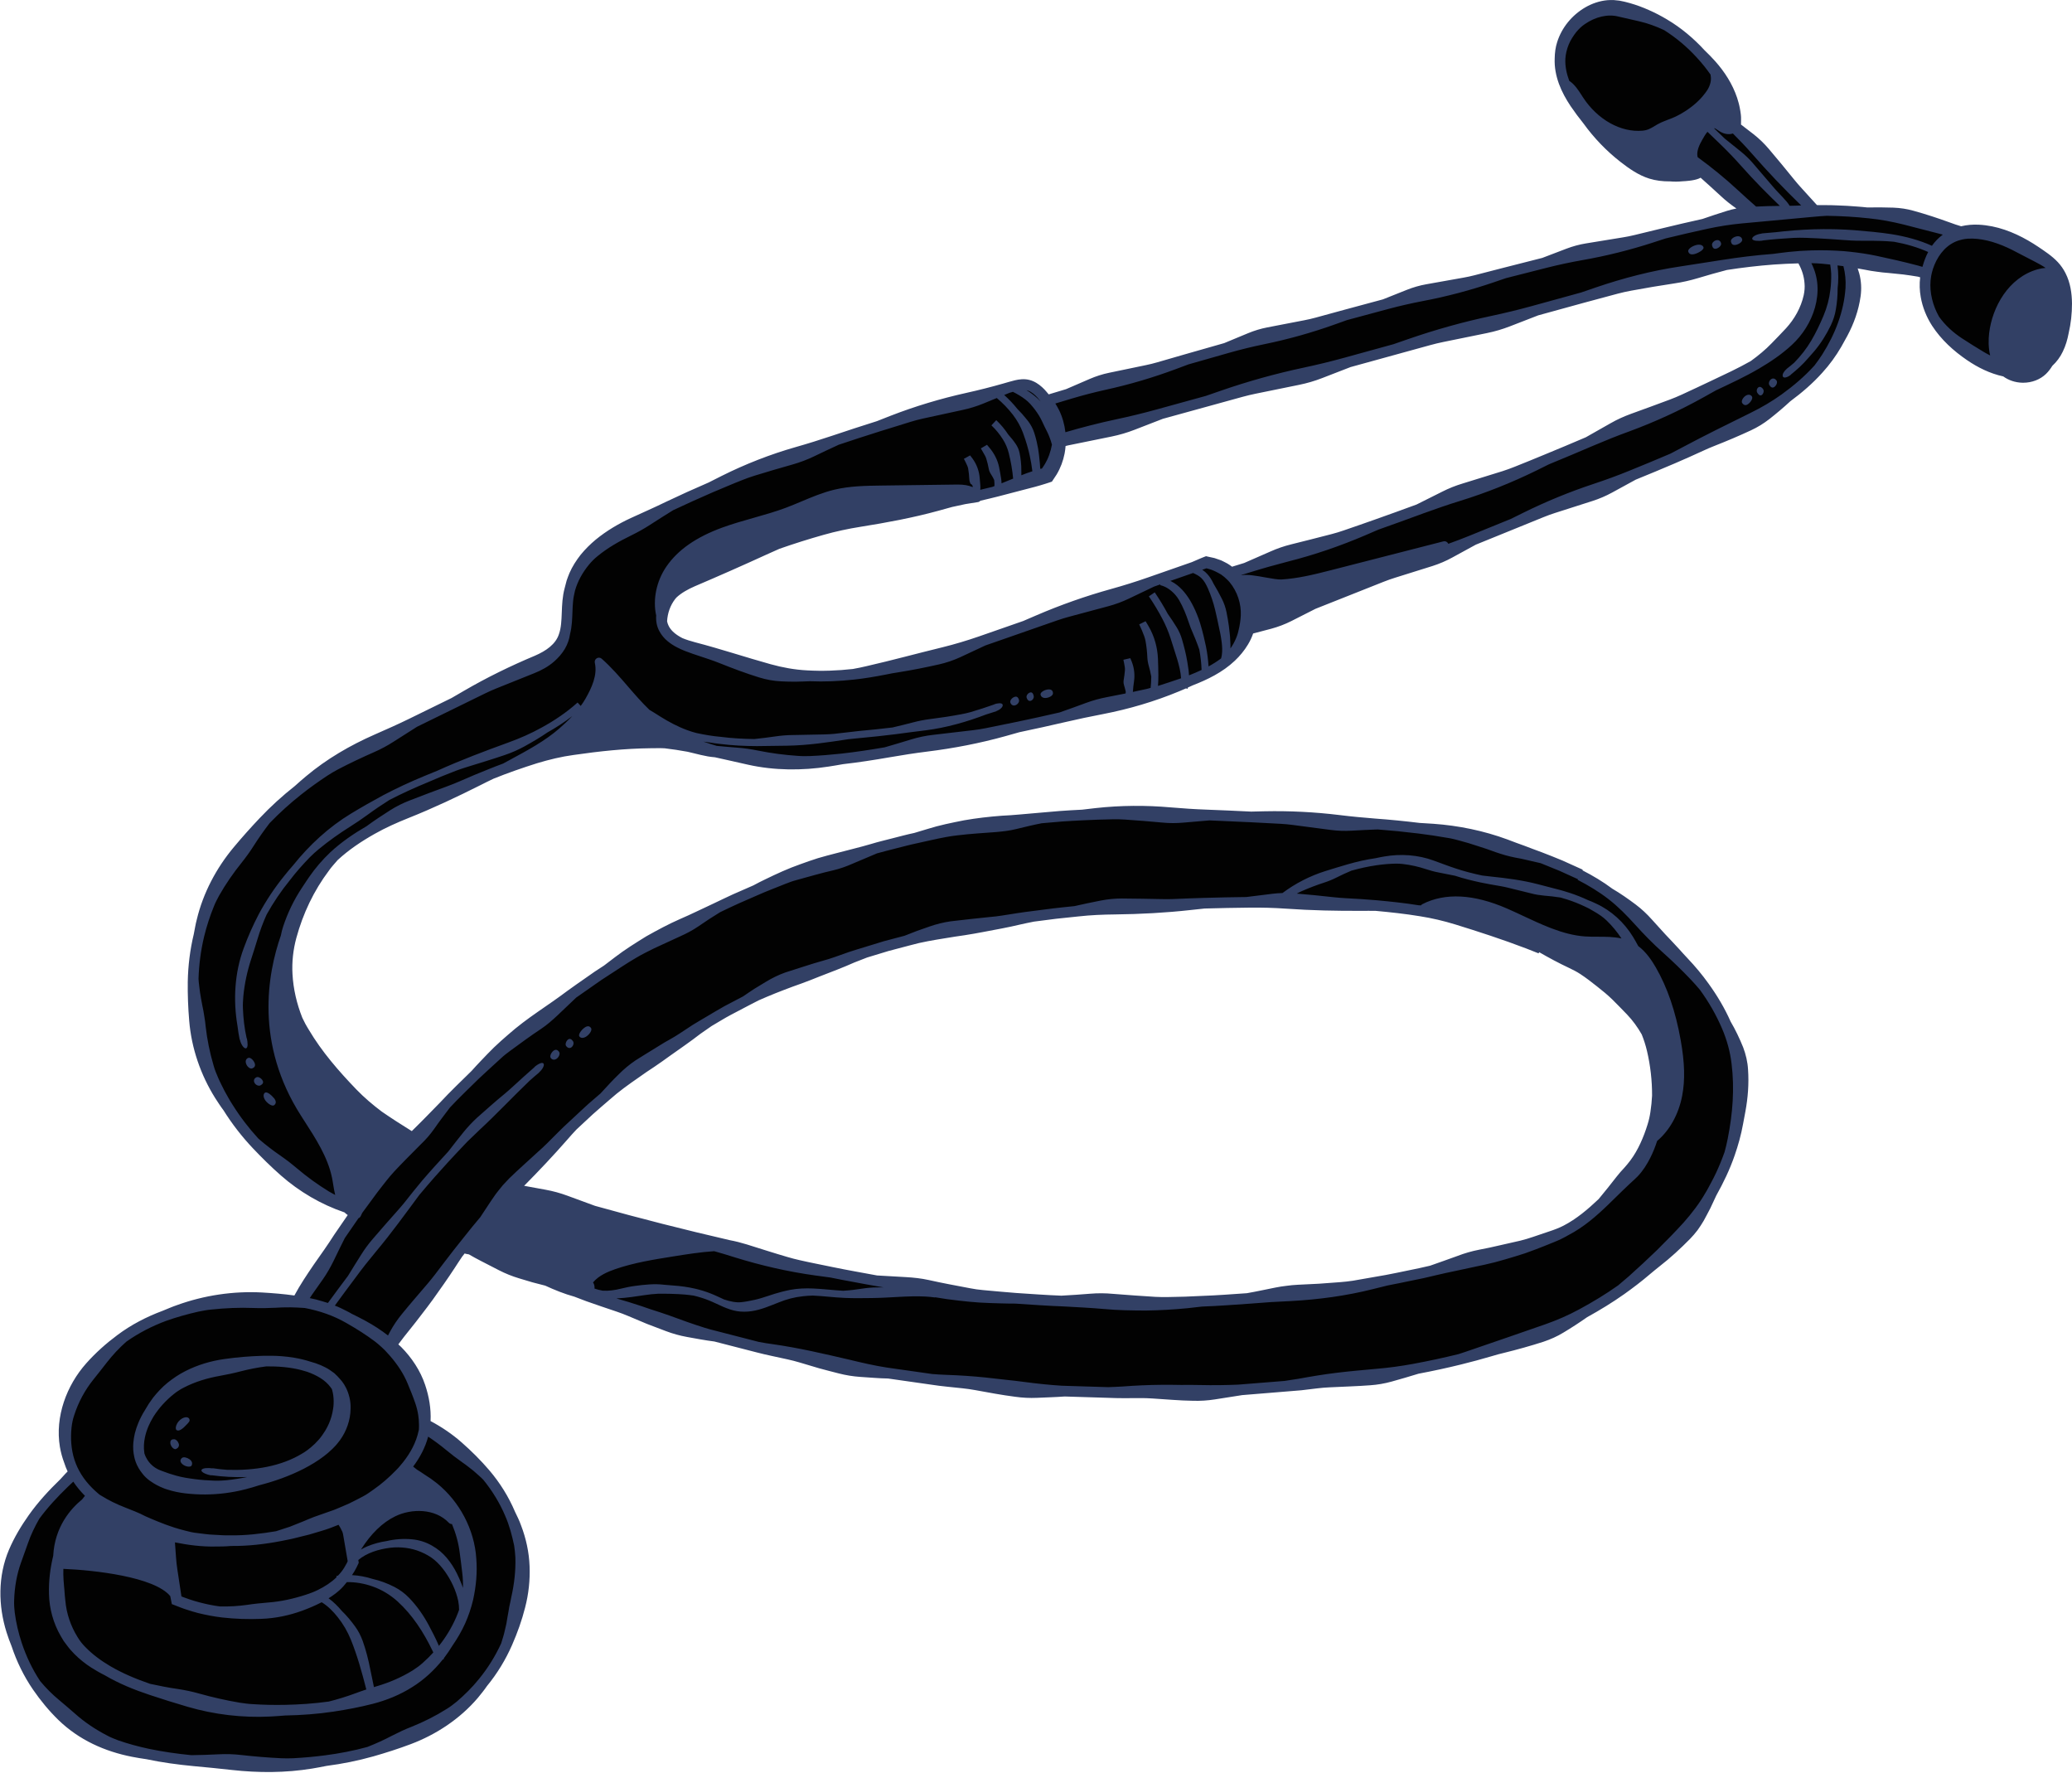 <?xml version="1.0" encoding="UTF-8" standalone="no"?><svg xmlns="http://www.w3.org/2000/svg" xmlns:xlink="http://www.w3.org/1999/xlink" fill="#000000" height="427.9" preserveAspectRatio="xMidYMid meet" version="1" viewBox="-0.1 -0.0 500.1 427.9" width="500.1" zoomAndPan="magnify"><g><g id="change1_1"><path d="M495.985,64.794c-1.24-1.501-2.917-2.566-4.564-3.605 c-4.614-2.91-11.024-5.475-16.48-4.85c-11.909-3.903-24.457-5.837-36.989-5.716 c-0.361-0.406-0.723-0.812-1.085-1.213c-6.046-6.678-12.342-13.128-18.846-19.361 c0.013-0.019,0.035-0.027,0.047-0.048c0.163-0.29,0.153-0.643,0.13-0.976 c-0.371-5.377-3.097-10.188-6.485-14.258c-5.358-6.437-12.784-11.693-21.272-12.765 c-6.648-0.839-13.541,5.496-13.855,12.137c-0.204,4.312,1.903,8.408,4.456,11.889 c3.226,4.399,7.246,8.19,11.69,11.354c4.055,2.886,8.813,5.341,13.77,4.89 c0.646-0.058,3.93-0.26,3.694-1.336c-0.007-0.032-0.026-0.057-0.039-0.087 c4.552,3.502,9.023,7.108,13.402,10.823c-7.642,1.048-15.169,2.82-22.669,4.63 c-49.904,12.039-99.469,25.48-148.625,40.281 c-0.357-0.497-0.733-0.981-1.154-1.43c-0.903-0.964-1.988-1.841-3.283-2.107 c-1.277-0.262-2.591,0.099-3.845,0.458c-30.221,8.651-60.585,17.581-88.623,31.795 c-8.036,4.073-16.703,9.728-18.122,18.624c-0.585,3.663,0.134,7.661-1.646,10.916 c-1.544,2.821-4.608,4.4-7.496,5.814c-10.892,5.335-21.784,10.67-32.675,16.005 c-10.17,4.981-20.246,10.732-28.499,18.486s-15.015,17.343-18.208,28.208 c-4.173,14.197-1.865,30.056,5.695,42.777 c7.16,12.049,18.844,21.21,32.078,25.837 c-5.143,7.171-9.857,14.645-14.135,22.364 c-10.881-1.758-23.768,0.129-32.733,3.376 c-10.962,3.97-20.768,12.762-23.176,24.169 c-0.869,4.117-0.731,8.53,0.96,12.383c0.206,0.47,0.44,0.923,0.686,1.367 c-1.949,1.699-3.817,3.49-5.575,5.387c-3.762,4.062-7.115,8.635-8.915,13.87 c-2.153,6.262-1.952,13.176-0.246,19.574c2.057,7.714,6.345,14.905,12.529,19.953 c9.778,7.98,23.057,9.922,35.65,10.748c11.461,0.752,23.089,0.817,34.293-1.707 c11.205-2.525,22.043-7.824,29.642-16.436 c9.981-11.314,13.316-28.459,7.159-42.233 c-4.015-8.982-11.543-15.869-20.378-20.377c0.748-5.509-1.414-11.204-4.906-15.576 c-1.085-1.359-2.298-2.597-3.585-3.756c5.703-8.332,11.653-16.542,17.927-24.463 c67.176,30.959,143.295,42.291,216.562,32.061 c16.961-2.369,33.959-5.924,49.407-13.317 c15.447-7.394,29.35-18.948,37.042-34.249 c3.903-7.764,6.149-16.516,5.356-25.17 c-1.128-12.316-8.332-23.46-17.562-31.693 c-9.229-8.234-11.917-12.863-23.093-18.162l-0.077,0.193 c-23.921-10.948-44.64-11.179-66.602-12.382 c-18.838-1.032-37.734-2.064-56.555-0.758 c-39.755,2.759-78.722,16.164-111.762,38.446 c-16.547,11.159-31.585,24.532-44.67,39.601 c-12.88-7.921-25.408-18.208-29.474-32.678 c-3.546-12.617,0.521-27.062,10.127-35.976c5.314-4.932,11.971-8.125,18.521-11.233 c19.154-9.089,39.546-18.306,60.646-16.24c8.032,0.786,15.829,3.201,23.845,4.138 c13.167,1.54,26.435-0.946,39.458-3.42c20.614-3.917,41.305-7.854,61.185-14.565 c6.405-2.163,13.303-5.133,16.183-11.248c0.354-0.752,0.601-1.526,0.786-2.307 c5.404-1.865,10.782-3.804,16.128-5.828c8.719-3.301,17.357-6.813,25.994-10.323 c16.129-6.556,32.259-13.112,48.388-19.668 c11.332-4.606,22.717-9.238,33.207-15.529 c6.541-3.922,12.821-8.595,17.158-14.868c4.337-6.274,6.516-14.379,4.351-21.692 c-0.104-0.351-0.241-0.686-0.362-1.03c6.484,0.513,12.912,1.624,19.052,3.486 c-0.763,3.916,0.287,8.13,2.447,11.521c2.459,3.86,6.22,6.747,10.271,8.877 c5.06,2.66,11.721,4.069,16.168,0.475c3.085-2.493,4.173-6.695,4.579-10.641 C498.81,72.383,498.578,67.932,495.985,64.794z M174.878,244.038 c39.358-21.973,86.036-26.247,131.112-26.482 c22.522-0.118,45.935,0.873,65.928,11.241c9.638,5.533,7.562,3.089,16.624,9.523 c17.075,12.124,11.418,38.369,4.799,44.998 c-5.159,5.167-11.033,12.057-17.909,14.512 c-41.831,14.932-87.1,18.664-131.386,15.27 c-40.97-3.14-81.142-14.765-120.66-26.434 C138.377,269.852,155.239,255.003,174.878,244.038z M431.622,81.508 c-4.134,4.584-9.819,7.413-15.387,10.076 c-38.802,18.554-79.002,34.182-120.142,46.726c-1.457-1.12-3.158-1.947-5.045-2.335 c-17.094,5.967-34.188,11.934-51.282,17.901 c-15.309,5.344-31.217,10.766-47.356,9.195c-8.466-0.824-16.616-3.552-24.679-6.261 c-3.241-1.088-6.882-2.555-8.022-5.778c-0.884-2.499,0.121-5.359,1.88-7.34 c1.759-1.982,4.165-3.255,6.54-4.43c11.204-5.541,23.005-9.872,35.133-12.893 c15.988-3.983,33.845-5.882,49.252-11.721c1.585-2.272,2.441-4.977,2.616-7.734 c40.864-11.261,81.728-22.521,122.592-33.782 c15.696-4.325,31.49-8.669,47.699-10.204c3.014-0.286,6.071-0.468,9.147-0.534 c0.413,0.651,0.786,1.326,1.086,2.044 C438.035,70.132,435.756,76.925,431.622,81.508z" fill="#020202"/></g><g id="change2_1"><path d="M498.422,65.899c-0.484-0.948-1.107-1.855-1.843-2.637 c-0.73-0.782-1.531-1.441-2.331-2.035c-0.811-0.597-1.58-1.119-2.387-1.659 c-0.813-0.544-1.642-1.06-2.491-1.549c-3.536-2.021-7.49-3.567-11.856-3.793 c-1.399-0.071-2.853,0.04-4.279,0.379l-0.024-0.008 c-0.901-0.263-1.792-0.562-2.672-0.895c-2.871-1.041-5.785-2.01-8.749-2.823 c-1.594-0.464-3.246-0.697-4.901-0.768c-2.106-0.061-4.204-0.098-6.298-0.045 c-1.622-0.19-3.254-0.265-4.881-0.394c-1.631-0.057-3.261-0.169-4.895-0.164 c-0.791-0.011-1.581-0.016-2.372-0.013c-1.199-1.342-2.406-2.668-3.624-3.987 c-0.663-0.719-1.307-1.455-1.918-2.22c-1.996-2.475-4.025-4.928-6.086-7.358 c-1.112-1.31-2.355-2.505-3.708-3.565c-1-0.781-2.008-1.547-3.013-2.319 c0.005-0.027,0.014-0.05,0.018-0.077c-0.016-0.753,0.06-1.473-0.035-2.27 l-0.118-0.863c-0.026-0.223-0.078-0.44-0.117-0.66 c-0.156-0.88-0.401-1.737-0.67-2.58c-1.131-3.364-3.053-6.318-5.295-8.827 c-0.813-0.907-1.654-1.772-2.529-2.601c-2.658-2.901-5.709-5.475-9.134-7.497 c-1.388-0.827-2.825-1.583-4.318-2.234c-1.484-0.67-3.026-1.237-4.613-1.689 c-0.824-0.257-1.674-0.422-2.525-0.594c-0.458-0.066-0.955-0.105-1.435-0.148 c-0.482-0.019-0.963,0.019-1.446,0.036c-1.92,0.17-3.744,0.808-5.351,1.736 c-3.206,1.868-5.671,4.854-6.783,8.365c-0.412,1.261-0.576,2.603-0.6,3.929 c-0.096,2.137,0.321,4.241,1.029,6.168c0.711,1.933,1.702,3.703,2.804,5.359 c0.992,1.465,2.045,2.869,3.143,4.235c2.459,3.405,5.48,6.567,8.87,9.212 c2.085,1.627,4.375,3.244,6.991,4.057c1.592,0.494,3.233,0.672,4.854,0.672 c0.04,0,0.079-0.003,0.119-0.003c0.994,0.086,1.998,0.086,2.992-0.02 l0.775-0.046l0.935-0.092c0.804-0.095,1.606-0.245,2.265-0.511 c0.158-0.066,0.306-0.137,0.445-0.213c1.645,1.478,3.298,2.948,4.912,4.455 c1.162,1.088,2.417,2.068,3.727,2.973c-0.765,0.15-1.521,0.337-2.266,0.568 c-2.002,0.622-3.983,1.281-5.951,1.961c-3.173,0.692-6.328,1.44-9.474,2.198 l-6.945,1.687c-0.904,0.219-1.817,0.403-2.736,0.55l-8.957,1.463 c-1.611,0.261-3.188,0.694-4.715,1.276l-5.813,2.22l-9.405,2.393l-6.92,1.786 c-0.901,0.233-1.811,0.429-2.728,0.59l-8.935,1.592 c-1.608,0.284-3.178,0.74-4.696,1.343l-5.78,2.303l-9.37,2.528l-6.893,1.885 c-0.897,0.246-1.804,0.455-2.719,0.629l-8.911,1.72 c-1.603,0.307-3.166,0.786-4.676,1.411l-5.747,2.386l-9.333,2.662l-6.865,1.984 c-0.894,0.258-1.798,0.481-2.71,0.668l-8.886,1.848 c-1.598,0.332-3.155,0.832-4.655,1.479l-5.712,2.469l-4.189,1.26 c-0.168-0.208-0.343-0.412-0.518-0.616c-0.328-0.402-0.693-0.775-1.097-1.141 c-0.801-0.72-1.796-1.409-3.036-1.727c-1.257-0.32-2.471-0.153-3.477,0.079 c-1.026,0.246-1.881,0.519-2.798,0.775c-2.948,0.844-5.921,1.598-8.917,2.261 c-6.253,1.387-12.406,3.233-18.384,5.555l-3.229,1.271 c-3.602,1.137-7.197,2.3-10.777,3.513c-2.918,0.966-5.846,1.904-8.807,2.738 c-6.178,1.763-12.195,4.114-17.945,6.994l-3.105,1.568l-5.197,2.294l-5.153,2.395 c-2.775,1.363-5.577,2.568-8.426,3.888c-2.964,1.369-5.849,3.063-8.467,5.209 c-1.301,1.084-2.522,2.296-3.62,3.63c-1.067,1.365-2.025,2.838-2.723,4.451 c-0.254,0.578-0.449,1.186-0.669,1.774c-0.178,0.607-0.322,1.224-0.478,1.83 c-1.108,4.068-0.303,8.036-1.375,11.094c-0.785,2.469-3.124,4.069-5.799,5.227 c-5.805,2.43-11.631,5.269-17.14,8.48l-2.994,1.739l-10.155,4.974 c-2.747,1.35-5.558,2.59-8.393,3.836c-5.904,2.591-11.592,5.89-16.589,10.087 c-0.902,0.753-1.786,1.527-2.657,2.314c-3.012,2.373-5.863,4.972-8.499,7.758 c-2.146,2.269-4.231,4.596-6.244,7.01c-4.21,5.023-7.414,11.048-8.951,17.488 c-0.307,1.15-0.484,2.335-0.72,3.496c-0.908,3.771-1.386,7.639-1.455,11.509 c-0.039,3.148,0.08,6.292,0.35,9.441c0.538,6.583,2.771,13.055,6.275,18.639 c0.653,0.996,1.284,2,2.003,2.944c2.05,3.279,4.433,6.344,7.081,9.153 c2.161,2.277,4.394,4.487,6.763,6.564c4.458,3.926,9.72,7.014,15.355,8.922 c0.241,0.236,0.504,0.447,0.782,0.641c-1.09,1.575-2.161,3.163-3.254,4.736 c-1.562,2.455-3.25,4.826-4.928,7.207c-1.652,2.428-3.302,4.876-4.693,7.47 c-2.59-0.366-5.189-0.572-7.792-0.726c-6.96-0.378-13.984,0.678-20.531,3.045 c-1.186,0.404-2.343,0.917-3.504,1.385c-3.874,1.445-7.584,3.36-10.901,5.85 c-2.707,2.007-5.24,4.263-7.514,6.821c-4.719,5.309-7.571,12.84-6.354,20.164 c0.225,1.308,0.569,2.598,1.044,3.837c0.222,0.723,0.508,1.414,0.82,2.091 l-0.552,0.558l-1.194,1.307c-2.761,2.676-5.39,5.503-7.644,8.695 c-1.835,2.585-3.488,5.345-4.771,8.345c-1.338,3.14-2.005,6.564-2.059,9.956 c-0.058,3.398,0.477,6.767,1.476,9.947c0.362,1.147,0.769,2.275,1.224,3.381 c1.231,3.705,2.963,7.248,5.18,10.478c1.807,2.622,3.844,5.098,6.156,7.348 c2.422,2.338,5.24,4.283,8.263,5.74c3.022,1.466,6.224,2.47,9.451,3.102 c1.165,0.225,2.332,0.424,3.499,0.586c3.766,0.796,7.567,1.306,11.362,1.666 c3.09,0.285,6.156,0.579,9.229,0.928c6.412,0.717,12.984,0.715,19.421-0.341 c1.159-0.203,2.316-0.399,3.466-0.642c3.802-0.491,7.581-1.249,11.291-2.298 c3.014-0.86,6.002-1.818,8.957-2.929c6.162-2.306,11.93-6.105,16.252-11.182 c0.758-0.933,1.521-1.852,2.196-2.848c2.487-3.02,4.53-6.391,6.091-9.966 c1.27-2.906,2.347-5.903,3.128-9.001c0.838-3.227,1.214-6.602,1.077-9.969 c-0.125-3.367-0.856-6.715-2.059-9.843c-0.396-1.143-0.945-2.226-1.465-3.31 c-1.529-3.619-3.638-6.977-6.165-9.957c-2.063-2.419-4.315-4.657-6.702-6.757 c-2.285-2.013-4.822-3.728-7.508-5.156c0.145-2.972-0.365-5.934-1.307-8.719 c-1.152-3.468-3.266-6.615-5.796-9.165c-0.217-0.22-0.454-0.414-0.677-0.626 c0.898-1.22,1.822-2.421,2.783-3.592c0.966-1.191,1.909-2.399,2.831-3.621 c0.943-1.207,1.864-2.43,2.763-3.668c1.778-2.493,3.549-4.986,5.222-7.555 c0.608-0.923,1.194-1.864,1.827-2.769c0.198-0.248,0.396-0.497,0.593-0.745 c0.101,0.052,0.21,0.092,0.327,0.108c0.231,0.033,0.456,0.085,0.685,0.123 c0.945,0.54,1.891,1.079,2.861,1.565l4.354,2.242 c1.567,0.807,3.207,1.468,4.895,1.974l3.211,0.961l3.102,0.804 c2.274,1.048,4.609,1.991,7.029,2.658l2.905,1.106 c2.415,0.877,4.863,1.663,7.292,2.499c0.951,0.321,1.889,0.678,2.814,1.07 l4.516,1.899l4.576,1.74c1.647,0.625,3.351,1.099,5.085,1.412 c2.201,0.399,4.393,0.815,6.618,1.098l10.138,2.611 c2.484,0.658,5.013,1.128,7.518,1.701c0.98,0.214,1.953,0.465,2.915,0.751 l4.696,1.397c1.572,0.441,3.157,0.825,4.737,1.24 c1.706,0.44,3.452,0.722,5.209,0.842c2.236,0.129,4.452,0.358,6.696,0.388 l10.364,1.477c2.538,0.407,5.103,0.602,7.656,0.89 c0.998,0.104,1.992,0.247,2.98,0.425c3.211,0.58,6.425,1.197,9.662,1.609 c1.744,0.249,3.51,0.337,5.271,0.262c2.237-0.112,4.466-0.154,6.698-0.324 l10.464,0.323c2.568,0.118,5.138,0.087,7.707,0.065 c1.004-0.006,2.007,0.024,3.009,0.092c3.254,0.195,6.518,0.513,9.781,0.555 c1.761,0.053,3.526-0.056,5.268-0.327l6.623-1.041l10.435-0.853l3.842-0.315 l3.827-0.46c0.996-0.12,1.997-0.203,3-0.249 c3.256-0.17,6.53-0.248,9.789-0.497c1.76-0.122,3.505-0.425,5.207-0.9 c2.161-0.603,4.314-1.228,6.454-1.89c3.436-0.648,6.859-1.384,10.258-2.226 c2.506-0.606,4.993-1.298,7.472-2.019c0.963-0.298,1.937-0.562,2.921-0.79 c3.186-0.782,6.359-1.665,9.507-2.68c1.688-0.571,3.331-1.293,4.853-2.23 c1.942-1.166,3.841-2.403,5.686-3.698c3.082-1.7,6.09-3.54,8.969-5.573 c2.112-1.507,4.181-3.079,6.153-4.77c0.759-0.673,1.579-1.276,2.357-1.928 c2.613-2.025,5.054-4.283,7.399-6.664c0.616-0.657,1.224-1.327,1.762-2.051 c0.528-0.732,1.022-1.49,1.479-2.265c0.559-0.999,1.076-2.023,1.61-3.026 l1.443-3.09c1.73-3.09,3.271-6.299,4.43-9.661 c0.861-2.47,1.563-5.003,2.031-7.587l0.566-3.029 c0.607-3.286,0.874-6.687,0.638-10.102c-0.098-1.844-0.534-3.661-1.178-5.376 c-0.877-2.16-1.863-4.245-3.023-6.212c-1.443-3.262-3.279-6.33-5.358-9.205 c-1.523-2.125-3.2-4.133-4.996-6.025c-0.683-0.757-1.4-1.478-2.064-2.256 l-1.694-1.823l-1.661-1.754c-1.095-1.182-2.175-2.37-3.25-3.582 c-1.16-1.301-2.441-2.518-3.872-3.591c-1.811-1.362-3.696-2.684-5.667-3.839 c-2.267-1.701-4.705-3.144-7.205-4.43l0.074-0.154l-4.917-2.22 c-1.672-0.664-3.324-1.38-5.013-2c-1.38-0.489-2.742-1.024-4.112-1.541 c-1.38-0.485-2.753-0.997-4.122-1.528c-5.751-2.119-11.827-3.364-17.912-3.794 l-3.292-0.204c-3.558-0.432-7.122-0.792-10.685-1.049 c-2.897-0.227-5.786-0.497-8.661-0.853c-6.008-0.733-12.019-1.034-18.068-0.909 l-3.27,0.076c-3.555-0.179-7.113-0.337-10.675-0.47 c-2.897-0.101-5.789-0.295-8.682-0.543c-6.037-0.537-12.137-0.499-18.177,0.168 l-3.264,0.382c-1.786,0.076-3.571,0.198-5.355,0.318l-5.348,0.461 c-2.902,0.228-5.79,0.56-8.705,0.683c-3.03,0.23-6.06,0.575-9.056,1.101 c-2.985,0.592-5.972,1.184-8.876,2.105l-3.149,0.947 c-1.753,0.361-3.477,0.843-5.212,1.276c-1.73,0.456-3.476,0.852-5.186,1.378 c-2.79,0.826-5.628,1.482-8.439,2.234c-1.474,0.371-2.943,0.77-4.405,1.194 c-1.45,0.457-2.885,0.964-4.315,1.483c-2.873,1.005-5.642,2.284-8.375,3.611 c-0.99,0.47-1.966,0.969-2.931,1.492l-4.916,2.151 c-1.628,0.741-3.233,1.532-4.851,2.295c-2.646,1.213-5.24,2.524-7.923,3.668 c-2.788,1.219-5.466,2.673-8.121,4.158c-2.587,1.602-5.176,3.207-7.59,5.062 l-2.617,1.994l-2.246,1.468l-2.2,1.537c-1.46,1.033-2.946,2.031-4.385,3.094 c-1.164,0.873-2.343,1.725-3.536,2.558c-1.199,0.826-2.404,1.644-3.588,2.489 c-2.497,1.735-4.95,3.547-7.228,5.566c-1.147,1-2.297,1.996-3.389,3.055 c-1.082,1.071-2.144,2.16-3.185,3.267c-0.744,0.807-1.519,1.578-2.232,2.414 c-2.558,2.501-5.139,4.98-7.579,7.597c-2.041,2.075-4.045,4.18-6.132,6.215 l-0.707,0.7c-2.617-1.615-5.044-3.186-7.254-4.713 c-2.166-1.631-4.233-3.387-6.103-5.317c-4.327-4.499-8.36-9.14-11.487-14.412 c-0.277-0.477-0.584-0.944-0.839-1.434l-0.744-1.486 c-1.335-3.374-2.173-6.913-2.366-10.53c-0.171-2.938,0.165-5.901,0.927-8.721 c1.6-5.886,4.211-11.399,7.867-16.257c0.626-0.909,1.396-1.691,2.106-2.542 c2.658-2.461,5.717-4.509,8.935-6.323c2.618-1.482,5.393-2.716,8.227-3.85 c5.941-2.366,11.691-5.089,17.359-7.937c1.023-0.515,2.045-1.034,3.081-1.518 c3.468-1.403,6.994-2.626,10.545-3.746c2.898-0.87,5.843-1.592,8.823-1.99 c6.211-0.896,12.367-1.563,18.589-1.624c1.121,0.006,2.251-0.051,3.377,0.017 c1.84,0.208,3.679,0.499,5.521,0.833c0.509,0.118,1.017,0.239,1.543,0.37 c1.086,0.27,2.21,0.55,3.337,0.749c0.565,0.1,1.14,0.163,1.716,0.211 c2.631,0.567,5.264,1.189,7.94,1.781c6.409,1.438,13.126,1.457,19.527,0.46 c1.16-0.163,2.309-0.385,3.459-0.578c3.786-0.429,7.541-1.014,11.272-1.664 c3.035-0.529,6.07-1.004,9.112-1.38c6.35-0.785,12.653-2.006,18.833-3.725 l3.341-0.941c3.696-0.782,7.391-1.58,11.074-2.445 c2.996-0.697,6.005-1.337,9.032-1.914c6.315-1.218,12.532-3.049,18.485-5.523 c0.544-0.23,1.088-0.461,1.631-0.697l0.384,0.107 c0.029-0.103,0.04-0.207,0.065-0.31c0.384-0.171,0.769-0.341,1.151-0.522 c3.581-1.394,7.204-3.133,10.185-5.949c1.202-1.14,2.289-2.444,3.163-3.902 c0.506-0.824,0.923-1.73,1.256-2.67c1.472-0.388,2.946-0.763,4.416-1.163 c1.654-0.453,3.262-1.063,4.797-1.833l5.827-2.956l9.465-3.756l6.969-2.768 c0.907-0.36,1.828-0.686,2.761-0.977l9.087-2.845 c1.628-0.521,3.203-1.196,4.704-2.016l5.72-3.124l9.424-3.83l6.94-2.821 c0.903-0.367,1.821-0.7,2.75-0.998l9.057-2.898 c1.628-0.521,3.203-1.196,4.704-2.016l5.721-3.126 c3.142-1.282,6.284-2.576,9.41-3.919c2.301-0.99,4.594-2.006,6.872-3.061 c0.886-0.421,1.792-0.796,2.704-1.16c2.97-1.165,5.921-2.412,8.836-3.77 c1.575-0.728,3.061-1.644,4.435-2.714c1.739-1.368,3.437-2.794,5.057-4.296 c2.774-2.047,5.416-4.318,7.744-6.916c1.725-1.899,3.258-3.988,4.553-6.233 l1.473-2.655c1.547-2.908,2.716-6.099,3.187-9.499 c0.262-1.83,0.163-3.737-0.32-5.536c-0.112-0.412-0.249-0.814-0.383-1.216 c0.604,0.104,1.209,0.207,1.81,0.323c0.925,0.194,1.855,0.348,2.791,0.461 c0.931,0.138,1.867,0.247,2.81,0.309c1.192,0.104,2.386,0.231,3.582,0.366 c1.184,0.179,2.39,0.305,3.572,0.531c0.174,0.048,0.345,0.105,0.518,0.154 c-0.196,1.589-0.136,3.198,0.136,4.748c0.434,2.474,1.383,4.826,2.731,6.919 c2.194,3.389,5.197,6.1,8.435,8.311c2.57,1.755,5.517,3.241,8.751,3.937 c1.286,0.936,2.902,1.484,4.608,1.524c0.068,0.001,0.137,0.002,0.205,0.002 c2.11,0,4.109-0.771,5.513-2.132c0.628-0.61,1.118-1.293,1.52-1.943 c1.072-0.99,1.935-2.177,2.524-3.426c0.708-1.442,1.126-2.937,1.41-4.413 c0.559-2.403,0.811-4.756,0.814-7.204 C499.971,70.816,499.625,68.252,498.422,65.899z M478.635,84.898 c-1.751-1.063-3.478-2.119-5.158-3.226c-2.137-1.4-4.062-3.141-5.56-5.235 c-1.513-2.649-2.307-5.769-2.049-8.753c0.033-0.383,0.084-0.763,0.153-1.14 c0.086-0.475,0.203-0.943,0.348-1.404c0.019-0.061,0.028-0.124,0.049-0.185 c0.917-2.814,2.664-5.301,5.218-6.521c0.568-0.279,1.174-0.479,1.798-0.62 c0.46-0.103,0.927-0.179,1.4-0.211c1.555-0.096,3.119,0.086,4.663,0.444 c0.037,0.008,0.073,0.017,0.109,0.026c0.365,0.087,0.728,0.18,1.09,0.287 c1.666,0.489,3.299,1.167,4.855,1.95c1.821,0.944,3.649,1.892,5.466,2.834 c0.939,0.484,1.821,0.966,2.611,1.513c-0.617,0.04-1.266,0.148-1.945,0.341 c-7.044,1.994-10.94,9.16-11.677,15.379c-0.188,1.588-0.209,3.522,0.241,5.405 C479.699,85.502,479.158,85.211,478.635,84.898z M452.769,61.733 c-2.077-0.434-4.176-0.746-6.285-0.968c-0.488-0.051-0.977-0.107-1.466-0.148 c-0.547-0.046-1.096-0.074-1.644-0.105c-2.767-0.16-5.541-0.153-8.3,0.012 c-0.248,0.015-0.497,0.022-0.745,0.04c-0.342,0.024-0.683,0.059-1.024,0.088 c-0.457,0.038-0.915,0.075-1.37,0.121c-0.111,0.011-0.223,0.018-0.333,0.03 c-1.265,0.155-2.529,0.296-3.788,0.476c-4.143,0.312-8.259,0.821-12.349,1.469 c-3.328,0.517-6.653,1.034-9.973,1.55c-6.95,1.032-13.762,2.806-20.368,5.056 l-3.572,1.226l-11.881,3.271c-3.22,0.887-6.465,1.678-9.731,2.372 c-6.818,1.449-13.542,3.32-20.127,5.603l-3.563,1.235l-11.878,3.273 c-3.221,0.887-6.465,1.678-9.73,2.372c-6.818,1.449-13.542,3.32-20.127,5.603 l-3.563,1.235l-11.878,3.273c-3.22,0.888-6.465,1.679-9.731,2.372 c-4.138,0.879-8.236,1.933-12.295,3.122c-0.21-1.849-0.717-3.656-1.524-5.318 c-0.283-0.549-0.581-1.089-0.905-1.612l4.015-1.207 c2.706-0.804,5.439-1.511,8.194-2.122c5.758-1.262,11.41-2.937,16.932-4.995 l2.988-1.117l10.013-2.854c2.718-0.765,5.46-1.433,8.224-2.005 c5.775-1.179,11.451-2.772,17.002-4.751l3.004-1.074l10.053-2.709 c2.728-0.726,5.48-1.355,8.252-1.887c5.792-1.096,11.49-2.607,17.069-4.506 l3.019-1.03l10.091-2.565c2.738-0.686,5.499-1.276,8.278-1.768 c5.807-1.012,11.526-2.441,17.132-4.26l3.033-0.987 c3.373-0.813,6.74-1.611,10.115-2.336c2.744-0.59,5.515-1.03,8.293-1.288 c1.165-0.108,2.331-0.215,3.496-0.323c0.594-0.055,1.188-0.11,1.783-0.165 c0.674-0.062,1.347-0.125,2.021-0.187c3.282-0.303,6.565-0.607,9.842-0.91 c0.057-0.005,0.115-0.01,0.172-0.016c0.301-0.034,0.603-0.053,0.905-0.078 c0.253-0.02,0.506-0.047,0.76-0.063c0.462-0.031,0.924-0.059,1.387-0.091 c0.029-0.002,0.058-0.004,0.088-0.006c3.428,0.054,6.856,0.241,10.264,0.619 c2.776,0.276,5.522,0.8,8.221,1.463c3.182,0.82,6.366,1.641,9.552,2.462 c-1.024,0.76-1.917,1.68-2.625,2.694c-3.076-1.392-6.36-2.253-9.649-2.788 c-3.036-0.47-6.078-0.73-9.102-0.981h-0 c-1.406-0.108-2.816-0.177-4.228-0.217c-0.472-0.013-0.944-0.021-1.416-0.027 c-0.603-0.007-1.206-0.013-1.81-0.009c-3.144,0.021-6.292,0.199-9.425,0.516 c-0.647,0.066-1.294,0.136-1.939,0.213c-0.043,0.005-0.087,0.009-0.13,0.014 c-0.474,0.032-0.948,0.084-1.422,0.124c-0.664,0.057-1.327,0.107-1.99,0.174 l0.004,0.043c-0.989,0.097-2.159,0.614-2.255,1.122 c-0.007,0.037-0.023,0.073-0.018,0.109c0.072,0.55,1.41,0.576,2.45,0.473 l-0.004-0.043c1.179-0.144,2.361-0.258,3.546-0.357 c0.515-0.043,1.031-0.074,1.547-0.111c0.652-0.046,1.303-0.093,1.956-0.131 c0.166-0.009,0.332-0.024,0.498-0.033c0.986-0.043,1.974-0.042,2.96-0.01 c1.988,0.064,3.973,0.175,5.959,0.303c0.6,0.039,1.201,0.082,1.802,0.125 c0.448,0.032,0.896,0.058,1.344,0.093c0.165,0.012,0.329,0.021,0.493,0.034 c1.725,0.132,3.447,0.175,5.157,0.157c2.173-0.02,4.345,0.026,6.506,0.231 c2.852,0.511,5.642,1.309,8.258,2.472c-0.565,1.079-0.986,2.199-1.304,3.322 c-0.029,0.087-0.051,0.176-0.078,0.264l-1.209-0.347 C459.403,63.192,456.097,62.432,452.769,61.733z M445.339,69.45 c-0.382,5.704-2.495,11.191-5.638,16.129c-0.584,0.889-1.189,1.772-1.852,2.619 c-2.349,2.613-5.06,4.919-7.95,7.003c-2.358,1.691-4.879,3.164-7.503,4.451 c-5.465,2.697-10.934,5.374-16.355,8.27l-2.945,1.551 c-3.331,1.431-6.691,2.812-10.061,4.184c-2.742,1.116-5.523,2.138-8.334,3.067 c-5.871,1.939-11.598,4.285-17.14,7.025l-2.999,1.483l-10.12,4.114 c-1.648,0.67-3.314,1.295-4.987,1.898c-0.014-0.033-0.018-0.068-0.035-0.101 c-0.224-0.405-0.693-0.61-1.14-0.493l-27.496,7.05 c-3.913,1.003-7.744,1.922-11.602,2.15c-0.834,0.045-2.379-0.226-3.863-0.494 c-2.177-0.393-4.262-0.768-5.763-0.542c-0.014-0.015-0.029-0.03-0.043-0.046 c0.735-0.227,1.472-0.447,2.205-0.68c2.992-0.932,6.01-1.775,9.043-2.562 c6.345-1.602,12.55-3.733,18.567-6.3l3.25-1.401 c3.631-1.291,7.259-2.587,10.87-3.931c2.946-1.071,5.905-2.096,8.9-3.02 c6.253-1.93,12.341-4.373,18.222-7.237l3.171-1.575 c3.566-1.458,7.113-2.965,10.657-4.476c2.886-1.222,5.785-2.407,8.735-3.469 c6.139-2.263,12.106-4.989,17.823-8.17l3.089-1.728 c3.473-1.645,6.997-3.259,10.412-5.261c2.766-1.631,5.492-3.451,7.942-5.73 c2.583-2.394,4.588-5.521,5.571-9.026c0.487-1.752,0.72-3.607,0.582-5.467 c-0.129-1.809-0.636-3.609-1.457-5.219c0.848,0.01,1.695,0.05,2.538,0.126 c0.674,0.061,1.345,0.135,2.017,0.208c0.112,0.721,0.194,1.45,0.229,2.186 c0.023,1.316-0.02,2.639-0.206,3.954c-0.249,2.142-0.819,4.255-1.658,6.238 c-0.875,2.069-1.829,4.089-2.96,6c-1.122,1.907-2.508,3.668-4.089,5.291 c-0.616,0.536-1.248,1.055-1.9,1.555l0.545,0.716l0.493,0.647 c1.508-1.195,2.941-2.515,4.206-3.986c0.501-0.569,1-1.136,1.504-1.709 c1.59-1.897,2.909-4.016,3.991-6.255c0.57-1.214,0.994-2.504,1.203-3.828 c0.287-1.675,0.436-3.366,0.425-5.049c0.215-1.829,0.213-3.697-0.03-5.552 c0.476,0.059,0.953,0.115,1.428,0.181 C445.272,65.94,445.438,67.699,445.339,69.45z M286.874,162.986 c-0.02-0.481-0.057-0.96-0.125-1.429l-0.269-1.774 c-0.307-1.916-0.787-3.742-1.318-5.578c-0.289-0.988-0.717-1.933-1.253-2.811 c-0.685-1.115-1.404-2.201-2.156-3.257c-0.956-1.78-2.006-3.51-3.142-5.182 l-1.417,0.965c1.182,1.742,2.272,3.547,3.25,5.411 c0.799,1.515,1.466,3.097,1.994,4.721c0.553,1.688,1.091,3.398,1.603,5.067 c0.457,1.546,0.832,3.065,0.931,4.572c-1.783,0.63-3.607,1.203-5.418,1.796 c-0.053,0.016-0.107,0.027-0.16,0.043c0.065-0.862,0.101-1.726,0.091-2.59 c-0.007-1.3-0.046-2.597-0.095-3.907c-0.103-2.734-0.862-5.463-2.229-7.839 c-0.235-0.433-0.509-0.847-0.76-1.267l-1.537,0.758 c0.447,0.93,0.859,1.878,1.21,2.85c0.137,0.379,0.235,0.773,0.318,1.167 c0.234,1.293,0.377,2.593,0.431,3.884c0.031,0.696,0.143,1.376,0.333,2.053 c0.252,0.858,0.448,1.737,0.618,2.629c-0,0.916-0.061,1.83-0.151,2.741 c-0.327,0.084-0.649,0.189-0.978,0.264c-1.103,0.246-2.208,0.477-3.313,0.712 c0.003-0.04,0.008-0.08,0.011-0.12c0.054-0.776,0.137-1.55,0.256-2.334 c0.249-1.636,0.067-3.319-0.542-4.861l-0.338-0.828l-0.939,0.213l-0.732,0.166 c0.132,0.601,0.25,1.205,0.343,1.814c0.037,0.238,0.042,0.48,0.026,0.723 c-0.064,0.791-0.165,1.572-0.299,2.34c-0.072,0.414-0.045,0.823,0.078,1.236 c0.16,0.524,0.298,1.058,0.425,1.601c-0.01,0.141-0.028,0.28-0.041,0.421 c-1.504,0.309-3.011,0.608-4.52,0.889c-1.726,0.331-3.424,0.798-5.075,1.41 c-2.097,0.775-4.202,1.543-6.319,2.279c-3.409,0.796-6.833,1.532-10.261,2.258 l-7.586,1.546c-0.989,0.195-1.986,0.353-2.987,0.474l-9.767,1.142 c-1.758,0.202-3.492,0.565-5.182,1.081c-2.145,0.652-4.29,1.301-6.441,1.919 c-3.445,0.592-6.895,1.119-10.354,1.509c-2.547,0.28-5.098,0.486-7.65,0.599 c-0.996,0.022-1.995,0.043-2.987-0.044c-3.226-0.216-6.413-0.634-9.534-1.267 c-1.684-0.346-3.394-0.596-5.136-0.722c-1.618-0.119-3.249-0.27-4.885-0.424 c-1.063-0.305-2.131-0.649-3.198-1.019c0.428,0.058,0.855,0.119,1.282,0.166 c0.901,0.154,1.803,0.29,2.71,0.381c2.959,0.377,5.935,0.52,8.9,0.528 c2.403-0.032,4.802-0.064,7.215-0.096h0 c5.016-0.07,9.946-0.808,14.879-1.572l2.683-0.269 c2.93-0.264,5.86-0.578,8.786-0.945c2.376-0.318,4.754-0.641,7.14-0.922 h0c4.979-0.629,9.865-2.018,14.558-3.804 c0.865-0.265,1.729-0.536,2.582-0.827l-0.287-0.855l-0.258-0.77 c-1.886,0.668-3.782,1.286-5.702,1.851c-0.749,0.22-1.516,0.375-2.282,0.523 c-2.49,0.47-4.994,0.849-7.505,1.16c-1.353,0.176-2.697,0.424-4.017,0.778 c-1.679,0.436-3.367,0.856-5.063,1.25c-2.705,0.324-5.414,0.614-8.13,0.855 l-5.988,0.687c-0.782,0.07-1.567,0.114-2.351,0.134l-7.639,0.152 c-1.369,0.009-2.733,0.124-4.082,0.319c-1.715,0.256-3.432,0.464-5.158,0.643 c-2.711-0.03-5.415-0.181-8.086-0.524c-1.978-0.17-3.931-0.506-5.866-0.92 c-0.744-0.208-1.493-0.405-2.208-0.688c-2.352-0.857-4.549-2.037-6.623-3.343 c-0.831-0.547-1.687-1.061-2.544-1.575c-1.803-1.737-3.468-3.649-5.087-5.527 c-2.002-2.323-4.071-4.725-6.427-6.805c-0.331-0.291-0.812-0.337-1.189-0.111 c-0.378,0.225-0.568,0.669-0.47,1.097c0.676,2.961-0.759,6.038-2.251,8.657 c-0.347,0.609-0.739,1.191-1.15,1.755l-0.153-0.165l-0.612-0.66 c-2.636,2.375-5.604,4.372-8.736,6.077c-2.538,1.411-5.219,2.575-7.961,3.57 h-0c-5.718,2.077-11.496,4.249-17.146,6.807 c-1.04,0.406-2.071,0.837-3.102,1.268c-3.38,1.394-6.705,2.936-9.953,4.64 c-2.624,1.416-5.221,2.888-7.778,4.44h-0 c-5.344,3.237-10.05,7.569-13.945,12.444c-0.752,0.838-1.465,1.71-2.172,2.586 c-2.321,2.862-4.373,5.95-6.129,9.206c-1.392,2.667-2.625,5.421-3.66,8.263 c-2.202,5.935-2.562,12.536-1.5,18.714c0.125,1.128,0.32,2.245,0.537,3.359 l0.882-0.179l0.798-0.162c-0.54-2.381-0.813-4.823-0.906-7.268 c-0.047-0.957,0.033-1.913,0.101-2.863c0.293-3.088,0.951-6.11,1.912-9.027 c0.527-1.57,0.998-3.157,1.494-4.74c0.599-2.02,1.339-4.012,2.213-5.955 c1.62-2.918,3.491-5.697,5.601-8.283c1.491-1.955,3.125-3.801,4.842-5.566 c0.671-0.69,1.402-1.319,2.135-1.938c2.408-1.984,4.95-3.793,7.581-5.445 c1.423-0.887,2.804-1.841,4.163-2.822c1.717-1.263,3.488-2.463,5.302-3.605 c2.985-1.541,6.04-2.945,9.15-4.222c2.263-1.003,4.563-1.924,6.879-2.824 c0.909-0.339,1.829-0.65,2.758-0.933c3.014-0.928,6.041-1.845,9.056-2.869 c1.627-0.549,3.216-1.244,4.729-2.067c1.914-1.065,3.81-2.161,5.611-3.406 c2.074-1.159,4.078-2.468,5.972-3.928c-1.056,1.125-2.144,2.124-3.117,2.975 c-3.433,3.001-7.69,5.297-11.807,7.517c-0.602,0.325-1.202,0.65-1.8,0.976 c-1.093,0.405-2.183,0.819-3.262,1.257c-2.419,0.955-4.815,1.963-7.189,3.01 c-0.93,0.403-1.872,0.778-2.821,1.132c-3.096,1.123-6.167,2.305-9.234,3.486 c-1.653,0.637-3.248,1.43-4.76,2.39c-1.916,1.221-3.825,2.476-5.665,3.83 c-3.085,1.784-6.074,3.821-8.732,6.285c-1.944,1.836-3.684,3.876-5.196,6.073 c-0.555,0.88-1.191,1.711-1.732,2.601c-1.87,2.829-3.372,5.932-4.456,9.207 c-0.239,0.718-0.426,1.453-0.563,2.198c-3.252,9.29-6.278,26.121,4.865,43.516 l0.805,1.253c2.763,4.282,5.619,8.711,6.654,13.617 c0.125,0.592,0.22,1.192,0.316,1.793c0.129,0.807,0.268,1.631,0.47,2.45 c-0.508-0.268-1.009-0.549-1.506-0.832c-2.742-1.681-5.338-3.563-7.756-5.622 c-0.651-0.557-1.33-1.076-1.995-1.612c-0.673-0.526-1.387-1.003-2.078-1.508 c-0.899-0.617-1.791-1.251-2.647-1.934c-0.884-0.655-1.711-1.374-2.552-2.089 c-2.327-2.536-4.427-5.28-6.249-8.195c-0.7-1.057-1.282-2.182-1.909-3.281 c-0.554-1.137-1.169-2.247-1.648-3.42c-0.396-0.906-0.762-1.825-1.02-2.781 c-0.907-3.076-1.548-6.21-1.901-9.356c-0.079-0.851-0.185-1.696-0.34-2.534 c-0.129-0.841-0.265-1.681-0.46-2.517c-0.215-1.063-0.397-2.138-0.569-3.219 c-0.114-1.082-0.309-2.174-0.358-3.27c0.108-3.433,0.554-6.855,1.352-10.193 c0.599-2.454,1.374-4.866,2.331-7.21c0.358-0.922,0.814-1.803,1.286-2.669 c1.581-2.793,3.41-5.425,5.402-7.907c1.066-1.345,2.083-2.724,2.994-4.189 c1.178-1.846,2.451-3.647,3.799-5.406c2.411-2.485,4.968-4.815,7.694-6.953 c2-1.582,4.081-3.066,6.214-4.476c0.832-0.552,1.695-1.059,2.579-1.524 c2.876-1.505,5.809-2.89,8.779-4.195c1.602-0.703,3.147-1.531,4.624-2.481 l5.681-3.614l9.457-4.632l6.963-3.411c0.906-0.444,1.829-0.854,2.766-1.231 l9.133-3.666c1.645-0.662,3.35-1.544,4.839-2.87 c0.94-0.833,1.821-1.819,2.498-2.949c0.677-1.134,1.109-2.403,1.282-3.622 c0.482-1.879,0.514-3.726,0.583-5.466c0.033-0.873,0.07-1.725,0.158-2.551 c0.069-0.828,0.277-1.612,0.439-2.412c0.643-2.317,1.857-4.463,3.418-6.357 c0.616-0.735,1.296-1.424,2.054-2.027c2.424-1.996,5.198-3.564,8.051-4.959 c1.541-0.755,3.051-1.579,4.52-2.533c1.885-1.189,3.75-2.432,5.667-3.585 c3.158-1.501,6.353-2.921,9.558-4.321c2.38-0.984,4.738-2.023,7.139-2.958 c0.934-0.373,1.882-0.712,2.842-1.015c3.128-0.953,6.253-1.899,9.402-2.771 c1.693-0.484,3.341-1.111,4.934-1.864c2.017-0.975,4.044-1.931,6.082-2.866 c3.317-1.124,6.654-2.193,9.995-3.25c2.46-0.78,4.925-1.544,7.395-2.292 c0.964-0.294,1.938-0.557,2.924-0.771l9.604-2.088 c1.727-0.372,3.421-0.89,5.055-1.567l3.18-1.307 c1.434,1.209,2.749,2.559,3.888,4.042c1.014,1.321,1.836,2.78,2.421,4.322 c0.042,0.11,0.074,0.222,0.114,0.333c0.311,0.84,0.591,1.687,0.843,2.54 c0.15,0.509,0.289,1.02,0.418,1.534c0.092,0.364,0.176,0.73,0.257,1.098 c0.277,1.254,0.492,2.524,0.645,3.81c-0.897,0.287-1.782,0.607-2.657,0.963 c-0.013-0.372-0.025-0.743-0.008-1.119c0.011-1.416-0.132-2.849-0.428-4.267 c-0.157-0.765-0.464-1.496-0.908-2.142c-0.55-0.826-1.177-1.59-1.827-2.309 c-0.82-1.261-1.788-2.429-2.889-3.461l-1.171,1.251 c1.069,1.004,2.005,2.154,2.785,3.402c0.645,1.01,1.109,2.132,1.402,3.286 c0.512,2.049,0.874,4.082,1.058,6.165c-0.926,0.388-1.857,0.768-2.795,1.137 c-0.018-0.424-0.053-0.846-0.118-1.259c-0.133-0.874-0.299-1.73-0.467-2.589 c-0.351-1.804-1.215-3.405-2.327-4.732l-0.604-0.717l-0.831,0.487l-0.648,0.38 l1.005,1.763c0.127,0.23,0.225,0.474,0.305,0.726 c0.246,0.824,0.455,1.645,0.597,2.452c0.079,0.435,0.239,0.827,0.478,1.198 c0.317,0.47,0.58,0.964,0.83,1.485c0.068,0.491,0.084,0.982,0.069,1.47 c-0.177,0.067-0.351,0.139-0.528,0.205c-0.961,0.246-1.931,0.464-2.898,0.693 c0.055-0.357,0.046-0.758,0.005-1.188c-0.083-0.796-0.102-1.045-0.128-1.5 c-0.109-1.746-0.723-3.449-1.756-4.862c-0.186-0.255-0.378-0.505-0.572-0.75 l-1.504,0.823c0.306,0.56,0.585,1.134,0.836,1.721 c0.097,0.229,0.169,0.469,0.211,0.719c0.141,0.809,0.223,1.618,0.261,2.418 c0.013,0.417,0.136,0.871,0.326,1.197c0.151,0.026,0.431,0.256,0.534,0.684 c-0.025,0.042-0.057,0.059-0.091,0.075c-0.934-0.4-2.128-0.612-3.584-0.602 l-18.414,0.243c-3.722,0.05-7.57,0.101-11.312,0.992 c-2.776,0.662-5.415,1.771-7.968,2.844c-1.252,0.527-2.546,1.071-3.827,1.549 c-2.518,0.938-5.168,1.689-7.731,2.414c-2.502,0.708-5.089,1.441-7.588,2.355 c-6.295,2.305-10.696,5.378-13.455,9.398c0,0.001,0,0.001,0,0.001 c-2.427,3.535-3.309,7.96-2.467,11.801c-0.089,1.306,0.139,2.66,0.797,3.836 c0.999,1.868,2.701,3.076,4.351,3.918c1.232,0.627,2.496,1.096,3.74,1.519 l3.686,1.233c0.961,0.318,1.913,0.667,2.855,1.045 c3.062,1.227,6.171,2.395,9.375,3.389c1.726,0.54,3.528,0.871,5.347,0.959 c1.153,0.062,2.309,0.088,3.462,0.085c1.153-0.011,2.304-0.075,3.445-0.111 c3.574,0.151,7.15-0.007,10.688-0.402c2.61-0.267,5.189-0.728,7.756-1.221 c0.997-0.217,2.002-0.392,3.013-0.542c3.275-0.518,6.528-1.173,9.762-1.901 c1.744-0.394,3.438-0.974,5.061-1.708c2.056-0.943,4.098-1.898,6.131-2.865 l9.945-3.469l7.321-2.555c0.953-0.333,1.918-0.63,2.893-0.892l9.505-2.55 c1.709-0.459,3.372-1.073,4.969-1.836l6.085-2.908l1.513-0.528l-0.043,0.194 c1.352,0.301,2.562,1.148,3.554,2.234c0.39,0.424,0.73,0.902,1.025,1.407 c0.947,1.645,1.685,3.478,2.287,5.294c0.303,0.937,0.667,1.847,1.068,2.748 c0.022,0.048,0.04,0.097,0.061,0.145c0.171,0.374,0.324,0.76,0.482,1.143 c0.199,0.481,0.387,0.968,0.564,1.461c0.127,0.354,0.26,0.704,0.376,1.063 c0.006,0.019,0.014,0.037,0.02,0.056c0.307,1.617,0.485,3.257,0.55,4.901 C288.93,162.148,287.908,162.583,286.874,162.986z M120.829,255.389 c0.69-0.65,1.443-1.228,2.207-1.789c2.485-1.82,4.954-3.644,7.517-5.338 c1.379-0.918,2.615-2.023,3.828-3.146l4.584-4.36l4.05-2.831l2.025-1.415 l2.071-1.347c2.04-1.312,4.045-2.679,6.141-3.902 c0.811-0.49,1.641-0.948,2.488-1.372l2.061-1.033l2.096-0.966l4.183-1.927 c1.512-0.672,2.978-1.441,4.347-2.376l2.623-1.767l2.675-1.685 c1.492-0.698,2.962-1.443,4.472-2.102l4.528-1.981 c2.212-0.998,4.495-1.826,6.738-2.748c0.88-0.35,1.769-0.677,2.688-0.918 c2.977-0.801,5.914-1.687,8.914-2.362c1.611-0.383,3.17-0.942,4.685-1.617 l5.825-2.463c1.582-0.458,3.188-0.829,4.781-1.249 c1.597-0.402,3.186-0.839,4.8-1.172c2.373-0.503,4.727-1.096,7.116-1.524 c0.931-0.174,1.869-0.312,2.811-0.413c3.053-0.371,6.129-0.544,9.185-0.779 c1.646-0.148,3.291-0.323,4.9-0.728c2.045-0.498,4.097-1.002,6.166-1.4 l4.923-0.424c1.645-0.096,3.288-0.217,4.935-0.284 c2.424-0.121,4.85-0.205,7.278-0.252c0.948-0.019,1.897-0.007,2.844,0.063 c3.076,0.199,6.147,0.461,9.214,0.74c1.654,0.161,3.317,0.154,4.975,0.007 l6.325-0.538l9.909,0.442l7.299,0.383c0.951,0.051,1.899,0.141,2.843,0.266 l9.208,1.21c1.65,0.224,3.319,0.274,4.979,0.185 c2.111-0.121,4.221-0.227,6.332-0.307c3.288,0.251,6.564,0.581,9.829,0.981 l3.598,0.492l3.581,0.587c0.935,0.14,1.849,0.385,2.759,0.633l2.211,0.622 l2.187,0.697c1.461,0.444,2.9,0.95,4.329,1.477 c1.552,0.531,3.121,1.003,4.737,1.31l1.543,0.291l1.527,0.352l3.069,0.708 l4.557,1.852l2.494,1.133l0.077,0.035l1.866,0.847l-0.081,0.152 c2.616,1.349,5.123,2.857,7.428,4.644c2.333,1.8,4.42,3.925,6.452,6.178 c2.112,2.349,4.379,4.663,6.767,6.782c2.288,2.048,4.498,4.179,6.618,6.414 c0.762,0.81,1.513,1.632,2.222,2.491c2.146,2.94,3.97,6.106,5.386,9.434 c1.156,2.704,1.94,5.56,2.277,8.443c0.739,6.007,0.273,12.026-0.921,18.038 c-0.209,1.086-0.469,2.165-0.761,3.239c-0.602,1.715-1.292,3.401-2.062,5.051 c-0.393,0.822-0.793,1.641-1.237,2.438c-0.441,0.799-0.836,1.623-1.328,2.393 c-1.474,2.579-3.305,4.943-5.261,7.159c-2.079,2.29-4.242,4.483-6.431,6.657 c-2.214,2.151-4.491,4.238-6.802,6.321c-0.854,0.725-1.699,1.469-2.568,2.184 c-3,2.125-6.152,4.036-9.391,5.781c-2.631,1.428-5.384,2.628-8.209,3.616 c-5.886,2.084-11.787,4.061-17.718,6.118c-1.071,0.367-2.141,0.741-3.224,1.08 c-3.598,0.884-7.226,1.665-10.877,2.341c-2.971,0.545-5.965,0.962-8.978,1.209 c-3.14,0.29-6.285,0.561-9.415,0.938c-3.13,0.378-6.243,0.892-9.35,1.463 l-3.376,0.52l-11.131,0.89c-3.025,0.132-6.054,0.166-9.076,0.1 c-1.578-0.035-3.155-0.042-4.731-0.022c-1.577-0.03-3.154-0.05-4.731-0.033 c-3.153,0.029-6.304,0.166-9.456,0.412c-1.137,0.074-2.274,0.1-3.413,0.153 l-11.163-0.344c-3.022-0.187-6.035-0.505-9.033-0.904 c-1.564-0.21-3.131-0.394-4.699-0.55l-4.701-0.53 c-3.137-0.321-6.284-0.534-9.444-0.639c-1.142-0.019-2.275-0.123-3.412-0.198 l-11.057-1.576c-2.992-0.465-5.946-1.152-8.883-1.867 c-6.148-1.425-12.284-2.875-18.545-3.758c-1.131-0.156-2.259-0.325-3.375-0.545 l-10.815-2.786c-1.472-0.356-2.913-0.822-4.349-1.303 c-1.436-0.479-2.863-0.981-4.282-1.507c-1.481-0.549-2.969-1.071-4.465-1.568 l-2.25-0.725l-2.236-0.77c-1.984-0.665-3.988-1.268-6.002-1.843 c1.233-0.052,2.447-0.187,3.625-0.336c2.229-0.284,4.344-0.713,6.37-0.79 c2.062-0.03,4.284,0.016,6.385,0.178c0.767,0.061,1.53,0.154,2.291,0.272 c1.223,0.289,2.421,0.663,3.585,1.126c1.156,0.452,2.299,1.053,3.546,1.584 c1.011,0.43,2.091,0.831,3.267,1.031c1.175,0.195,2.377,0.177,3.522,0.014 c2.405-0.353,4.51-1.31,6.499-2.078c1.987-0.812,3.869-1.316,5.99-1.535 c0.753-0.092,1.526-0.124,2.301-0.156c2.541,0.104,5.126,0.459,7.789,0.57 c2.172,0.093,4.33,0.051,6.464,0.029c4.467-0.045,8.772-0.585,12.994-0.363 c0.764,0.035,1.519,0.124,2.278,0.223l0.011-0.05 c1.9,0.327,3.807,0.608,5.726,0.809c1.666,0.181,3.331,0.373,5.005,0.469 c1.674,0.093,3.35,0.158,5.024,0.197c1.208,0.021,2.415,0.072,3.622,0.057 c3.932,0.262,7.864,0.544,11.803,0.689c3.201,0.173,6.4,0.341,9.597,0.612 c3.336,0.323,6.688,0.355,10.038,0.374c3.349-0.042,6.698-0.239,10.03-0.557 l3.601-0.405c3.942-0.135,7.874-0.452,11.809-0.718 c3.196-0.277,6.396-0.48,9.605-0.609c6.689-0.365,13.372-1.254,19.875-2.9 l3.519-0.87c1.941-0.355,3.868-0.785,5.802-1.175l2.899-0.598l2.882-0.676 c1.562-0.37,3.129-0.717,4.702-1.038l4.709-1.012 c1.641-0.344,3.288-0.678,4.911-1.106c1.619-0.439,3.233-0.905,4.838-1.396 l2.401-0.757c0.794-0.273,1.579-0.572,2.365-0.866 c1.57-0.594,3.13-1.212,4.678-1.855c1.081-0.426,2.346-1.029,3.424-1.669 c3.726-1.925,6.794-4.639,9.656-7.402l3.457-3.377l1.731-1.647 c0.597-0.569,1.121-0.988,1.819-1.703c1.345-1.386,2.286-2.941,3.102-4.534 c0.661-1.319,1.2-2.678,1.646-4.059c3.001-2.527,5.177-6.405,6.036-10.869 c0.738-3.837,0.626-8.01-0.363-13.534c-1.241-6.927-3.203-12.647-5.997-17.489 c-0.977-1.691-2.311-3.694-4.236-5.147c-0.409-0.766-0.834-1.523-1.29-2.266 c-2.098-3.426-5.237-6.311-8.904-7.986c-0.643-0.332-1.317-0.591-1.986-0.852 c-1.354-0.641-2.746-1.188-4.158-1.661c-0.518-0.174-1.039-0.336-1.563-0.488 c-0.28-0.081-0.558-0.168-0.839-0.243l-5.446-1.418 c-3.787-0.986-7.619-1.472-11.414-1.864l-2.051-0.237 c-2.199-0.47-4.347-1.014-6.482-1.73c-1.744-0.57-3.474-1.253-5.264-1.891 c-3.76-1.383-7.968-1.661-11.868-0.981c-0.707,0.116-1.408,0.257-2.103,0.411 c-2.302,0.332-4.567,0.846-6.786,1.49c-1.804,0.525-3.601,1.069-5.4,1.635 c-3.696,1.166-7.211,2.967-10.313,5.289c-0.76,0.022-1.519,0.073-2.275,0.161 l-6.455,0.801c-3.381,0.017-6.763,0.131-10.144,0.207 c-2.49,0.051-4.979,0.188-7.469,0.277c-0.972,0.042-1.946,0.036-2.92,0.012 c-3.161-0.046-6.33-0.138-9.5-0.144c-1.71,0.005-3.417,0.172-5.096,0.501 c-2.133,0.395-4.255,0.885-6.375,1.346c-1.684,0.182-3.371,0.325-5.051,0.539 l-5.04,0.649c-2.478,0.288-4.94,0.706-7.406,1.09 c-0.963,0.152-1.931,0.267-2.905,0.345c-3.153,0.309-6.305,0.68-9.467,1.042 c-1.696,0.248-3.369,0.657-4.99,1.22l-3.08,1.078l-3.045,1.185l-4.921,1.299 l-4.868,1.491c-1.192,0.374-2.396,0.715-3.579,1.117l-3.536,1.249 c-0.921,0.325-1.854,0.616-2.799,0.871c-3.061,0.853-6.064,1.899-9.116,2.848 c-1.619,0.579-3.169,1.348-4.642,2.237l-2.795,1.699 c-0.92,0.586-1.814,1.22-2.718,1.826l-4.515,2.37 c-1.486,0.824-2.932,1.718-4.4,2.575c-1.074,0.642-2.162,1.262-3.224,1.923 l-3.135,2.063c-0.816,0.537-1.653,1.043-2.509,1.519 c-1.407,0.749-2.719,1.64-4.087,2.457c-1.351,0.839-2.722,1.658-4.064,2.521 c-1.422,0.962-2.755,2.061-3.971,3.274c-1.567,1.515-3.04,3.128-4.512,4.73 c-1.275,1.12-2.595,2.19-3.832,3.351l-3.727,3.466 c-1.859,1.672-3.569,3.495-5.354,5.242c-0.687,0.692-1.415,1.344-2.142,1.995 c-2.321,2.151-4.72,4.246-6.994,6.461c-0.23,0.222-0.434,0.468-0.655,0.699 c-0.291,0.303-0.586,0.604-0.863,0.92c-0.343,0.393-0.662,0.804-0.982,1.216 c-0.276,0.356-0.568,0.7-0.826,1.069c-1.256,1.774-2.416,3.621-3.623,5.422 c-1.334,1.556-2.614,3.154-3.887,4.759c-0.431,0.543-0.864,1.085-1.296,1.628 c-0.237,0.299-0.475,0.598-0.713,0.896c-0.165,0.206-0.327,0.413-0.492,0.619 c-1.543,1.959-3.029,3.961-4.546,5.939c-0.593,0.773-1.209,1.527-1.836,2.271 c-2.043,2.412-4.143,4.793-6.136,7.251c-1.087,1.318-2.047,2.737-2.865,4.237 l-0.507,0.961c-1.713-1.321-3.519-2.488-5.373-3.501 c-1.103-0.598-2.214-1.164-3.33-1.708c-0.852-0.512-1.842-0.963-2.778-1.434 c-0.442-0.216-0.897-0.397-1.353-0.571c1.645-2.243,3.288-4.486,4.961-6.706 c1.612-2.206,3.311-4.345,5.056-6.44h0 c3.658-4.36,6.982-8.985,10.374-13.557l1.99-2.347 c1.09-1.276,2.201-2.532,3.332-3.771c1.125-1.244,2.235-2.501,3.395-3.711 c0.924-1.002,1.859-1.993,2.806-2.972c0.97-0.957,1.951-1.901,2.942-2.832 c4.169-3.851,8.046-8.003,12.151-11.931c0.772-0.672,1.528-1.363,2.327-2.004 l-0.58-0.688l0.552,0.655c0.686-0.566,1.303-1.544,1.1-2.018 c-0.014-0.034-0.022-0.072-0.045-0.101c-0.349-0.425-1.417,0.196-2.16,0.809 l0.028,0.033c-1.757,1.511-3.449,3.097-5.169,4.646 c-0.662,0.617-1.34,1.215-2.034,1.794c-2.279,1.856-4.456,3.826-6.668,5.769 c-1.165,1.076-2.255,2.238-3.258,3.462c-1.28,1.549-2.487,3.161-3.73,4.734 c-2.125,2.314-4.252,4.629-6.296,7.015c-1.481,1.779-2.93,3.582-4.357,5.402 c-0.569,0.701-1.168,1.379-1.766,2.054c-1.942,2.194-3.894,4.385-5.793,6.62 c-1.035,1.198-1.982,2.474-2.815,3.815c-1.067,1.7-2.137,3.395-3.176,5.109 c-1.633,2.162-3.236,4.346-4.839,6.53c-0.96-0.296-1.923-0.584-2.89-0.845 c-0.499-0.103-0.996-0.217-1.494-0.327l0.517-0.785l2.655-3.767 c0.951-1.353,1.764-2.796,2.505-4.274c0.928-1.885,1.816-3.806,2.788-5.678 c1.1-1.589,2.183-3.189,3.29-4.773c0.159-0.065,0.301-0.164,0.409-0.3 c0.055-0.069,0.105-0.144,0.142-0.228c0.112-0.259,0.24-0.505,0.356-0.762 c0.093-0.129,0.189-0.257,0.283-0.385c0.231-0.32,0.467-0.637,0.702-0.954 c0.168-0.227,0.331-0.457,0.502-0.682l2.157-2.931 c0.725-0.973,1.494-1.911,2.238-2.869c0.586-0.744,1.201-1.466,1.843-2.162 c1.81-1.948,3.695-3.822,5.563-5.704c0.161-0.162,0.323-0.325,0.483-0.488 c0.051-0.052,0.103-0.103,0.154-0.155c0.081-0.082,0.163-0.164,0.245-0.247 c1.201-1.142,2.282-2.395,3.238-3.751c1.192-1.742,2.487-3.398,3.755-5.088 c2.245-2.413,4.644-4.673,6.99-6.986 C117.233,258.647,119.049,257.037,120.829,255.389z M385.581,226.064 c-1.02,0.001-2.078,0.002-3.078-0.066c-2.757-0.188-5.439-0.941-8.064-1.935 c-0.182-0.069-0.363-0.14-0.544-0.211c-2.082-0.816-4.129-1.766-6.144-2.711 c-1.368-0.641-2.733-1.282-4.107-1.879c-8.058-3.506-14.936-3.861-20.442-1.058 c-0.138,0.07-0.245,0.176-0.335,0.293c-0.198-0.007-0.395-0.025-0.593-0.03 c-3.362-0.543-6.746-0.893-10.128-1.207c-2.493-0.204-4.987-0.385-7.482-0.497 c-0.974-0.053-1.947-0.138-2.917-0.239c-2.945-0.334-5.9-0.621-8.853-0.868 c0.394-0.214,0.793-0.42,1.206-0.597c1.789-0.781,3.605-1.481,5.449-2.073 c0.994-0.322,1.957-0.717,2.891-1.189c1.188-0.596,2.4-1.156,3.636-1.677 c2.01-0.565,4.05-1.016,6.108-1.312c1.515-0.218,3.04-0.353,4.564-0.383 c0.595-0.003,1.191,0.015,1.78,0.092c1.918,0.22,3.781,0.648,5.574,1.243 c0.97,0.323,1.967,0.599,3.002,0.793l3.987,0.794 c2.032,0.67,4.129,1.184,6.216,1.633c1.541,0.317,3.086,0.598,4.63,0.85 c0.602,0.097,1.202,0.224,1.795,0.366l5.747,1.417 c1.018,0.279,2.063,0.432,3.106,0.531c1.333,0.106,2.658,0.253,3.978,0.46 c0.069,0.019,0.137,0.042,0.206,0.061c0.466,0.13,0.929,0.267,1.389,0.416 c1.451,0.468,2.866,1.027,4.233,1.679l1.026,0.498l0.988,0.565 c0.668,0.363,1.299,0.779,1.923,1.207c0.474,0.353,0.942,0.716,1.361,1.132 c1.356,1.314,2.551,2.77,3.572,4.32 C389.4,226.073,387.467,226.066,385.581,226.064z M310.303,219.292 c6.12,0.433,12.216,0.554,18.317,0.523c1.1,0.003,2.204-0.018,3.303,0.006 c3.579,0.328,7.153,0.716,10.69,1.298c2.881,0.453,5.722,1.118,8.495,1.97 c5.789,1.783,11.479,3.646,17.107,5.789l3.037,1.201l0.146-0.282 c2.334,1.338,4.728,2.638,7.183,3.784c0.96,0.452,1.866,0.916,2.709,1.467 c1.368,0.897,2.694,1.916,4.014,2.965l1.971,1.594 c0.629,0.543,1.213,1.046,1.778,1.606c1.22,1.189,2.369,2.411,3.565,3.632 c1.355,1.419,2.535,3.044,3.537,4.806c0.518,1.29,0.943,2.617,1.262,3.968 c0.838,3.555,1.244,7.208,1.231,10.79c-0.067,1.322-0.202,2.64-0.401,3.949 c-0.146,1.013-0.373,2.014-0.678,2.987c-0.972,3.146-2.314,6.237-4.156,8.699 c-0.496,0.653-0.994,1.267-1.484,1.801c-0.628,0.663-1.254,1.375-1.82,2.1 c-1.449,1.846-2.87,3.674-4.361,5.438c-2.608,2.476-5.364,4.806-8.459,6.404 c-1.14,0.592-2.298,1.013-3.603,1.443l-3.809,1.29 c-0.993,0.331-1.992,0.646-3.01,0.891l-4.973,1.129 c-1.653,0.384-3.307,0.755-4.979,1.059c-1.797,0.35-3.556,0.857-5.266,1.519 c-2.18,0.805-4.382,1.556-6.58,2.339c-1.767,0.443-3.556,0.785-5.339,1.158 c-1.786,0.358-3.563,0.758-5.356,1.082l-7.928,1.385 c-1.036,0.154-2.079,0.271-3.123,0.351l-5.086,0.374l-5.092,0.251 c-0.914,0.045-1.826,0.131-2.732,0.256c-0.909,0.102-1.813,0.244-2.711,0.427 c-2.281,0.447-4.562,0.963-6.859,1.355c-3.636,0.251-7.27,0.531-10.914,0.656 l-4.022,0.18l-4.026,0.09c-1.048,0.022-2.097,0.007-3.143-0.046 c-3.399-0.19-6.794-0.467-10.18-0.722c-1.827-0.174-3.662-0.186-5.491-0.036 c-2.324,0.213-4.649,0.326-6.98,0.473c-3.645-0.132-7.281-0.415-10.921-0.648 c-2.678-0.193-5.346-0.47-8.019-0.701c-1.045-0.083-2.082-0.244-3.112-0.442 c-3.346-0.636-6.688-1.242-10.007-1.991c-1.791-0.395-3.616-0.589-5.446-0.695 l-6.985-0.399c-3.586-0.668-7.181-1.286-10.753-2.029 c-2.629-0.554-5.27-1.047-7.889-1.65c-1.024-0.228-2.041-0.492-3.046-0.792 c-3.271-0.951-6.517-2.006-9.766-3.02c-1.351-0.415-2.721-0.77-4.112-1.027 c-10.811-2.49-21.694-5.256-32.374-8.243l-0.153-0.043l-6.632-2.435 c-1.727-0.64-3.507-1.128-5.32-1.455l-5.148-0.941 c3.578-3.62,7.071-7.305,10.423-11.139c0.711-0.846,1.464-1.648,2.215-2.456 l3.955-3.679c1.335-1.207,2.719-2.359,4.075-3.542 c2.185-1.952,4.572-3.655,6.973-5.316l1.87-1.312l1.903-1.264 c1.26-0.853,2.503-1.728,3.731-2.625c2.479-1.758,4.986-3.471,7.398-5.343 l2.705-1.883c1.556-0.898,3.072-1.865,4.659-2.707l4.773-2.504l1.95-1 l2.013-0.868c1.346-0.567,2.702-1.111,4.064-1.631 c1.409-0.571,2.857-1.051,4.285-1.576c1.428-0.524,2.845-1.075,4.252-1.649 c2.836-1.095,5.684-2.165,8.476-3.41l3.077-1.199l5.166-1.569l5.224-1.377 c2.82-0.796,5.723-1.26,8.608-1.728l2.259-0.366l2.267-0.333 c1.508-0.235,3.011-0.497,4.509-0.786c2.997-0.571,6.005-1.098,8.983-1.815 c1.074-0.259,2.161-0.453,3.242-0.683l5.368-0.69l5.385-0.564 c2.918-0.327,5.856-0.449,8.79-0.479c6.126-0.071,12.24-0.393,18.338-1.073 c1.099-0.13,2.2-0.251,3.302-0.353c3.615-0.088,7.229-0.195,10.848-0.214 C304.431,219.01,307.372,219.087,310.303,219.292z M145.377,311.488 c-0.671-0.115-1.331-0.294-1.985-0.508c0.023-0.26,0.013-0.524-0.048-0.784 c-0.061-0.264-0.165-0.503-0.305-0.709c1.372-1.66,3.568-2.584,5.403-3.216 c4.465-1.538,9.234-2.301,13.848-3.038c3.282-0.524,6.634-1.058,9.991-1.281 c1.648,0.465,3.291,0.95,4.921,1.475c6.382,1.982,12.921,3.489,19.55,4.396 l3.586,0.485c1.926,0.411,3.865,0.76,5.803,1.119 c1.939,0.349,3.869,0.743,5.816,1.054c0.392,0.062,0.783,0.134,1.174,0.201 c-0.536,0.005-1.071,0.01-1.603,0.014c-1.219,0.011-2.42,0.12-3.606,0.306 c-1.508,0.242-3.007,0.414-4.53,0.5c-2.383-0.128-4.794-0.446-7.263-0.548 c-1.817-0.073-3.672-0.02-5.509,0.333c-0.713,0.152-1.433,0.302-2.131,0.489 c-2.278,0.576-4.403,1.477-6.462,1.922c-1.109,0.239-2.146,0.453-3.188,0.558 c-1.308,0.142-2.721-0.175-4.168-0.65c-1.078-0.487-2.189-1.042-3.36-1.49 c-1.164-0.451-2.36-0.817-3.572-1.103c-1.787-0.413-3.604-0.662-5.415-0.782 c-0.708-0.052-1.413-0.104-2.117-0.176c-2.326-0.295-4.772-0.021-7,0.272 c-1.216,0.155-2.376,0.41-3.504,0.683 C148.271,311.366,146.834,311.569,145.377,311.488z M100.115,338.59 c0.333,0.94,0.573,1.915,0.729,2.908c0.121,0.764,0.179,1.539,0.183,2.319 c0.002,0.403,0.006,0.806-0.024,1.211c-0.016,0.085-0.042,0.168-0.059,0.253 c-0.57,2.764-1.954,5.325-3.753,7.598c-0.309,0.39-0.627,0.773-0.958,1.146 c-0.054,0.061-0.105,0.125-0.16,0.186c-0.218,0.238-0.45,0.464-0.674,0.696 c-1.616,1.671-3.396,3.213-5.329,4.565c-0.863,0.595-1.695,1.238-2.638,1.704 c-1.083,0.558-2.147,1.137-3.241,1.652c-0.437,0.206-0.878,0.403-1.328,0.581 c-0.061,0.025-0.12,0.052-0.18,0.078c-0.571,0.243-1.137,0.493-1.711,0.722 c-0.148,0.059-0.292,0.126-0.442,0.179l-2.385,0.838l-2.561,0.905 c-0.853,0.303-1.671,0.709-2.516,1.038l-3.23,1.291l-3.327,1.079 c-3.601,0.595-7.247,1.049-10.906,0.984c-1.347,0.052-2.689-0.061-4.033-0.132 c-1.347-0.036-2.678-0.249-4.013-0.406c-1.047-0.101-2.073-0.341-3.084-0.622 c-0.881-0.216-1.749-0.47-2.609-0.746c-0.651-0.208-1.295-0.435-1.935-0.669 c-0.663-0.244-1.319-0.502-1.972-0.767c-1.01-0.411-2.013-0.834-3.001-1.276 c-1.597-0.858-3.307-1.464-4.97-2.14c-1.947-0.758-3.832-1.67-5.604-2.776 c-0.165-0.103-0.335-0.198-0.498-0.304c-0.149-0.122-0.291-0.253-0.437-0.378 c-0.466-0.399-0.917-0.814-1.346-1.248c-0.968-0.98-1.834-2.045-2.557-3.192 c-0.207-0.328-0.398-0.665-0.581-1.006c-0.291-0.543-0.546-1.102-0.769-1.675 c-0.12-0.31-0.24-0.62-0.339-0.939c-0.774-2.445-0.958-5.087-0.691-7.681 c0.111-1.014,0.298-2.023,0.635-2.99c1.006-3.16,2.592-6.085,4.631-8.632 c1.121-1.358,2.17-2.761,3.277-4.154c1.387-1.781,2.955-3.468,4.693-5.002 c2.958-2.086,6.208-3.763,9.604-5.02c2.53-0.901,5.133-1.621,7.764-2.222 c1.035-0.202,2.068-0.417,3.121-0.506c3.402-0.366,6.818-0.505,10.198-0.375 c1.822,0.069,3.636,0.032,5.45-0.062c0.971-0.089,1.935-0.077,2.907-0.089 c0.187-0.002,0.372-0.001,0.559-0.007c0.556,0.014,1.115,0.031,1.674,0.053 c0.481,0.02,0.962,0.051,1.443,0.086c0.118,0.008,0.236,0.011,0.355,0.021 c3.578,0.678,6.974,1.851,10.104,3.666c2.354,1.345,4.644,2.776,6.782,4.386 c0.594,0.446,1.152,0.934,1.693,1.439c0.219,0.204,0.444,0.404,0.654,0.616 c0.113,0.116,0.221,0.236,0.332,0.353c0.349,0.368,0.688,0.743,1.018,1.123 c1.75,2.019,3.217,4.209,4.2,6.576 C98.924,335.413,99.566,336.981,100.115,338.59z M121.833,365.825 c1.01,2.294,1.649,4.73,2.165,7.182c0.136,0.971,0.258,1.945,0.297,2.921 c0.089,3.178-0.276,6.338-0.961,9.388l-0.248,1.238 c-0.1,0.41-0.19,0.821-0.269,1.235c-0.079,0.413-0.149,0.829-0.207,1.247 l-0.228,1.246l-0.265,1.598l-0.368,1.581c-0.215,1.072-0.577,2.095-0.888,3.149 c-1.431,3.105-3.248,6.032-5.418,8.665c-1.579,1.955-3.38,3.741-5.297,5.382 c-0.773,0.613-1.541,1.234-2.389,1.742c-2.706,1.712-5.564,3.145-8.508,4.327 c-1.6,0.615-3.14,1.348-4.671,2.132c-1.933,1.019-3.94,1.932-5.999,2.743 c-3.332,0.917-6.743,1.571-10.183,2.019c-2.533,0.335-5.083,0.562-7.642,0.7 c-1,0.043-2.001,0.061-3.001,0.005c-3.248-0.152-6.486-0.428-9.716-0.789 c-1.743-0.202-3.497-0.251-5.255-0.168c-2.233,0.112-4.461,0.193-6.693,0.218 c-3.467-0.346-6.912-0.825-10.298-1.543c-2.49-0.535-4.946-1.197-7.338-2.027 c-0.916-0.364-1.851-0.699-2.71-1.182c-2.837-1.469-5.475-3.237-7.782-5.309 c-1.266-1.092-2.507-2.182-3.801-3.254c-1.649-1.354-3.178-2.895-4.575-4.575 c-1.885-2.844-3.356-5.963-4.438-9.204c-0.793-2.39-1.371-4.852-1.691-7.343 c-0.123-0.973-0.179-1.954-0.144-2.93c0.096-3.167,0.638-6.282,1.679-9.155 c0.554-1.55,1.11-3.106,1.662-4.653c0.693-2.004,1.638-3.963,2.725-5.869 c2.026-2.765,4.397-5.309,6.883-7.711c0.435-0.428,0.879-0.845,1.329-1.256 c0.818,1.237,1.771,2.377,2.81,3.416c-0.237,0.285-0.458,0.584-0.684,0.878 c-2.672,2.167-6.605,6.528-6.973,13.607c-0.728,2.998-1.108,6.091-1.017,9.232 c0.077,3.51,1.047,7.074,2.863,10.182l0.694,1.157l0.807,1.08 c0.529,0.729,1.125,1.395,1.748,2.028c1.251,1.262,2.634,2.359,4.092,3.296 c1.06,0.662,2.128,1.294,3.233,1.835c3.465,2.042,7.165,3.53,10.894,4.768 c3.032,1.011,6.081,1.963,9.155,2.862c6.42,1.876,13.188,2.673,19.862,2.344 c1.204-0.072,2.405-0.133,3.603-0.248c3.927-0.075,7.848-0.354,11.754-0.945 c3.175-0.479,6.345-1.076,9.503-1.887c3.292-0.856,6.526-2.16,9.468-4.031 c2.845-1.765,5.321-4.079,7.386-6.67l0.262-0.088 c-0.018-0.053-0.038-0.104-0.056-0.156c0.018-0.022,0.038-0.043,0.055-0.065 c0.748-0.995,1.454-2.016,2.094-3.076c1.147-1.663,2.17-3.417,3.01-5.263 c0.824-1.853,1.481-3.782,1.946-5.765c0.708-3.228,1.033-6.583,0.76-9.917 c-0.435-6.996-4.042-13.761-9.456-18.149l-1.504-1.132 c-0.513-0.359-1.048-0.687-1.568-1.028c-0.583-0.413-1.182-0.795-1.788-1.164 c-0.304-0.246-0.612-0.492-0.923-0.739c1.608-2.142,2.914-4.571,3.623-7.223 c1.48,0.983,2.907,2.033,4.258,3.156c1.308,1.087,2.651,2.109,4.039,3.089 c0.903,0.6,1.717,1.304,2.59,1.961c0.794,0.729,1.665,1.408,2.418,2.197 C118.703,359.762,120.507,362.692,121.833,365.825z M15.196,378.622 c7.263,0.294,21.945,1.876,25.799,6.58l0.114,0.577l0.266,1.345l2.119,0.824 c0.454,0.187,0.923,0.332,1.388,0.489c0.925,0.33,1.875,0.574,2.817,0.843 c1.902,0.471,3.829,0.838,5.774,1.067c3.165,0.363,6.354,0.468,9.559,0.335 c3.349-0.126,6.697-0.82,9.878-1.987c1.561-0.578,3.057-1.212,4.579-1.991 c0.018-0.009,0.036-0.02,0.054-0.03c1.46,0.897,2.752,2.182,3.867,3.599 c1.315,1.638,2.375,3.481,3.173,5.428c1.564,3.863,2.679,7.904,3.733,12.026 c-0.869,0.286-1.734,0.587-2.598,0.913c-2.088,0.78-4.249,1.44-6.451,2 c-3.514,0.489-7.078,0.732-10.637,0.802c-2.622,0.048-5.247-0.003-7.863-0.181 c-1.023-0.05-2.039-0.2-3.05-0.351c-3.277-0.557-6.513-1.288-9.689-2.179 c-1.711-0.49-3.45-0.85-5.211-1.118c-2.242-0.316-4.467-0.765-6.696-1.246 c-3.358-1.155-6.638-2.519-9.653-4.294c-2.215-1.307-4.291-2.836-6.046-4.661 c-0.698-0.7-1.299-1.49-1.8-2.327c-1.674-2.692-2.686-5.72-2.951-8.807 c-0.032-0.417-0.074-0.83-0.128-1.242c-0.046-0.413-0.05-0.832-0.094-1.247 c-0.107-0.828-0.116-1.666-0.211-2.508 C15.176,380.402,15.17,379.514,15.196,378.622z M89.718,405.037 c-0.158-0.708-0.308-1.42-0.443-2.135c-0.446-2.323-1.034-4.64-1.843-6.916 c-0.456-1.219-1.042-2.405-1.821-3.461c-0.977-1.344-2.034-2.625-3.221-3.766 c-0.921-1.104-1.978-2.166-3.188-3.037c0.91-0.567,1.795-1.198,2.615-1.93 c0.661-0.598,1.253-1.27,1.806-1.971c2.1-0.038,4.218,0.337,6.218,1.049 c2.22,0.775,4.269,2.037,6.004,3.597c3.621,3.292,6.319,7.483,8.48,11.988 c0.055,0.113,0.104,0.23,0.158,0.344c-0.811,0.89-1.667,1.74-2.571,2.535 c-0.74,0.676-1.567,1.251-2.402,1.794c-2.761,1.701-5.739,2.977-8.836,3.867 c-0.174,0.051-0.345,0.109-0.518,0.161C90.017,406.448,89.877,405.741,89.718,405.037 z M104.592,394.543l-1.146-2.21c-1.262-2.386-2.828-4.656-4.748-6.661 c-1.034-1.081-2.265-2.006-3.597-2.689c-1.697-0.862-3.475-1.534-5.302-1.942 c-1.591-0.513-3.258-0.824-4.94-0.912c0.415-0.613,0.799-1.243,1.118-1.902 l0.509-1.065c-0.026-0.216-0.066-0.452-0.106-0.678 c2.042-1.735,4.937-2.612,7.713-2.962c2.528-0.281,5.129,0.046,7.413,1.019 c1.179,0.5,2.341,1.155,3.256,1.927c0.948,0.794,1.797,1.767,2.547,2.818 c1.489,2.11,2.646,4.542,3.185,7.057c0.141,0.722,0.206,1.448,0.211,2.169 c-0.889,2.516-2.141,4.909-3.672,7.107c-0.381,0.544-0.781,1.074-1.196,1.594 C105.455,396.311,105.043,395.418,104.592,394.543z M111.307,382.286 c-0.327-0.859-0.716-1.688-1.11-2.52c-0.663-1.339-1.469-2.62-2.462-3.793 c-0.249-0.292-0.521-0.569-0.784-0.856c-0.282-0.27-0.574-0.535-0.87-0.798 c-0.636-0.505-1.279-0.953-1.957-1.331c-1.463-0.831-3.109-1.351-4.76-1.497 c-2.094-0.202-4.18-0.042-6.164,0.423c-1.58,0.232-3.126,0.648-4.611,1.262 c-0.532,0.222-1.053,0.488-1.564,0.778c2.411-3.823,5.192-6.531,8.302-8.034 c3.887-1.877,9.57-1.936,12.916,1.583c0.198,0.21,0.47,0.305,0.744,0.302 c0.936,2.232,1.583,4.558,1.87,6.911c0.221,1.673,0.443,3.328,0.628,5.005 c0.139,1.147,0.187,2.315,0.16,3.491 C111.54,382.9,111.428,382.59,111.307,382.286z M81.614,367.982 c0.293,0.449,0.62,1.019,0.93,1.711l0.15,0.524l0.895,5.211l0.201,1.173 c0.018,0.098,0.049,0.197-0.018,0.282l-0.18,0.374 c-0.375,0.725-0.794,1.424-1.293,2.06c-0.26,0.344-0.56,0.655-0.856,0.967 c-0.119,0.018-0.239,0.028-0.359,0.049l0.051,0.3 c-1.285,1.258-2.848,2.26-4.537,3.088c-0.872,0.436-1.797,0.791-2.744,1.097 c-3.098,1.01-6.14,1.699-9.288,1.927c-1.684,0.146-3.357,0.301-5.037,0.565 c-2.137,0.298-4.317,0.427-6.514,0.381c-1.702-0.212-3.383-0.569-5.04-1.004 c-0.827-0.225-1.65-0.462-2.457-0.748c-0.408-0.132-0.813-0.27-1.209-0.432 l-0.615-0.239l-0.991-6.533c-0.142-0.934-0.247-1.874-0.314-2.817l-0.265-3.692 c3.207,0.647,6.465,1.066,9.72,1c1.258-0.005,2.511-0.005,3.762-0.131 c4.095,0.049,8.182-0.429,12.196-1.201l2.447-0.497 c0.814-0.171,1.613-0.408,2.424-0.6c0.804-0.216,1.629-0.365,2.422-0.621 l2.402-0.715C78.896,369.05,80.266,368.544,81.614,367.982z M250.329,95.983 c0.268,0.295,0.525,0.607,0.77,0.926c-0.294-0.307-0.603-0.598-0.919-0.881 c-0.783-0.7-1.627-1.328-2.521-1.861c0.12,0.028,0.24,0.055,0.353,0.1 C248.834,94.546,249.62,95.202,250.329,95.983z M435.444,68.401 c0.089,0.939-0.002,1.898-0.196,2.825c-0.665,3.016-2.244,5.794-4.291,8.02 c-1.089,1.189-2.28,2.376-3.448,3.595c-1.493,1.556-3.213,2.969-5.032,4.289 c-3.051,1.736-6.297,3.232-9.534,4.763c-2.383,1.121-4.759,2.26-7.157,3.351 c-0.934,0.43-1.884,0.826-2.848,1.187c-3.123,1.188-6.275,2.305-9.409,3.454 c-1.69,0.621-3.337,1.357-4.899,2.257l-5.975,3.388 c-3.29,1.406-6.585,2.798-9.896,4.153c-2.431,1.015-4.873,2.002-7.32,2.979 c-0.954,0.384-1.923,0.733-2.902,1.047l-9.574,2.966 c-1.727,0.515-3.402,1.185-5.009,2.003l-6.142,3.075 c-3.352,1.249-6.725,2.443-10.094,3.646c-2.478,0.894-4.976,1.732-7.463,2.6 c-0.973,0.333-1.954,0.645-2.952,0.896c-3.242,0.82-6.468,1.681-9.715,2.466 c-1.75,0.43-3.456,1.017-5.101,1.754l-6.292,2.753 c-0.972,0.308-1.948,0.601-2.923,0.899c-0.169-0.122-0.332-0.253-0.506-0.368 c-0.379-0.262-0.769-0.504-1.189-0.697c-0.418-0.193-0.808-0.44-1.251-0.575 l-1.3-0.447l-1.573-0.343l-0.469-0.107l-0.678,0.266l-0.539,0.217l-0.734,0.316 l-1.467,0.631l-10.676,3.727c-2.895,1.011-5.82,1.926-8.773,2.747 c-6.166,1.713-12.208,3.841-18.085,6.37l-3.181,1.369l-10.673,3.721 c-2.891,1.001-5.816,1.877-8.769,2.608c-6.172,1.5-12.224,3.165-18.337,4.558 c-1.103,0.258-2.21,0.498-3.325,0.689c-3.675,0.411-7.371,0.55-11.042,0.335 c-2.988-0.147-5.941-0.691-8.828-1.491c-6.013-1.67-12.017-3.682-18.186-5.284 c-1.073-0.292-2.118-0.604-3.086-1.01c-1.522-0.778-2.817-1.796-3.384-3.101 c-0.147-0.31-0.248-0.638-0.311-0.978c0.118-1.96,0.764-3.794,1.913-5.31 c0.108-0.143,0.231-0.274,0.346-0.412c1.199-1.114,2.754-1.982,4.395-2.696 c5.782-2.468,11.583-5.025,17.335-7.66l3.133-1.401 c3.528-1.236,7.094-2.362,10.692-3.375c2.927-0.826,5.901-1.459,8.903-1.938 c6.266-0.996,12.543-2.159,18.736-3.855l3.348-0.927 c1.067-0.221,2.132-0.459,3.198-0.69c1.02-0.163,2.041-0.327,3.059-0.489 c0.226-0.036,0.419-0.161,0.572-0.326c1.423-0.331,2.846-0.663,4.263-1.029 c3.005-0.784,6.008-1.568,9.006-2.351c0.787-0.204,1.564-0.453,2.344-0.688 l0.767-0.247l0.546-0.183l0.277-0.093c0.095-0.029,0.118-0.147,0.18-0.216 l1.017-1.537c0.935-1.565,1.574-3.292,1.918-5.06 c0.116-0.597,0.186-1.199,0.236-1.803c0.2-0.044,0.395-0.102,0.595-0.143 l10.502-2.142c1.888-0.385,3.742-0.929,5.538-1.626l6.845-2.654l11.061-3.048 l8.145-2.245c1.06-0.292,2.13-0.548,3.208-0.768l10.502-2.142 c1.888-0.385,3.742-0.929,5.538-1.626l6.845-2.654l11.061-3.048l8.145-2.244 c1.06-0.292,2.13-0.549,3.208-0.769l10.502-2.142 c1.888-0.385,3.742-0.929,5.539-1.626l6.844-2.654l11.06-3.045l8.147-2.192 c1.062-0.274,2.132-0.523,3.211-0.716c3.504-0.646,7.009-1.247,10.516-1.767 c1.892-0.28,3.756-0.705,5.585-1.253c2.321-0.707,4.659-1.357,7.01-1.977 c3.754-0.581,7.528-1.028,11.307-1.312c1.983-0.14,3.969-0.231,5.956-0.284 C434.803,65.057,435.329,66.685,435.444,68.401z M247.316,96.355 c0.227,0.169,0.445,0.35,0.655,0.54c0.199,0.18,0.39,0.369,0.571,0.567 c0.056,0.061,0.106,0.126,0.161,0.187c0.351,0.39,0.68,0.795,0.993,1.21 c0.702,0.931,1.312,1.916,1.781,2.95c0.386,0.843,0.783,1.66,1.207,2.489 c0.197,0.379,0.354,0.781,0.514,1.182c0.233,0.583,0.433,1.183,0.594,1.802 c0.002,0.008,0.005,0.015,0.007,0.023c-0.073,0.412-0.162,0.818-0.269,1.218 c-0.229,0.862-0.525,1.698-0.903,2.483c-0.309,0.664-0.691,1.286-1.102,1.87 l-0.162,0.214c-0.016,0.012-0.024,0.011-0.035,0.016 c-0.021,0.006-0.04,0.015-0.068,0.003c-0.01-0.004-0.027-0.006-0.042-0.009 c-0.009-0.004-0.012-0.012-0.142,0.027l-0.102,0.028 c-0.026-0.431-0.039-0.862-0.086-1.29l-0.18-1.752 c-0.024-0.263-0.063-0.525-0.096-0.787c-0.047-0.375-0.101-0.749-0.165-1.123 c-0.097-0.569-0.214-1.137-0.35-1.702c-0.165-0.686-0.348-1.369-0.568-2.044 c-0.32-1.002-0.825-1.943-1.452-2.784c-0.148-0.198-0.312-0.38-0.465-0.572 c-0.674-0.847-1.385-1.656-2.148-2.399c-0.964-1.216-2.036-2.341-3.189-3.375 l1.273-0.523c0.283-0.082,0.56-0.163,0.834-0.241 C245.408,95.081,246.404,95.659,247.316,96.355z M291.596,160.831 c-0.096-1.56-0.29-3.113-0.592-4.647c-0.013-0.067-0.022-0.136-0.036-0.204 c-0.062-0.302-0.139-0.601-0.205-0.903c-0.123-0.558-0.243-1.115-0.38-1.67 c-0.249-1.011-0.518-2.018-0.824-3.018c-0.231-0.756-0.506-1.498-0.806-2.23 c-0.465-1.137-1.005-2.248-1.643-3.315c-1.07-1.746-2.474-3.479-4.487-4.532 c-0.084-0.044-0.178-0.071-0.264-0.111l5.507-1.922 c0.767,0.346,1.455,0.714,1.971,1.204c0.125,0.116,0.237,0.251,0.35,0.385 c0.052,0.061,0.107,0.117,0.156,0.182c0.29,0.378,0.545,0.809,0.779,1.274 c0.117,0.232,0.229,0.472,0.337,0.718c0.731,1.665,1.317,3.409,1.737,5.179 c0.372,1.561,0.704,3.125,1.024,4.687c0.059,0.287,0.131,0.574,0.188,0.862 c0.07,0.356,0.132,0.709,0.192,1.061c0.065,0.381,0.117,0.759,0.163,1.134 c0.13,1.053,0.182,2.083,0.044,3.065c-0.041,0.296-0.102,0.586-0.183,0.87 C293.676,159.615,292.659,160.252,291.596,160.831z M296.821,154.361 c-0.011-0.204-0.018-0.41-0.03-0.613c-0.016-0.215-0.04-0.427-0.059-0.64 c-0.061-0.68-0.136-1.354-0.229-2.023c-0.158-1.136-0.354-2.263-0.583-3.397 c-0.223-1.08-0.584-2.13-1.077-3.116c-0.629-1.257-1.285-2.464-2.021-3.672 c-0.012-0.026-0.027-0.052-0.04-0.078c-0.207-0.432-0.441-0.87-0.716-1.293 c-0.215-0.333-0.46-0.652-0.735-0.954c-0.164-0.18-0.332-0.359-0.523-0.522 c-0.238-0.203-0.486-0.382-0.737-0.544l1.023-0.357l0.727,0.199 c0.34,0.069,0.649,0.232,0.972,0.354c0.196,0.068,0.378,0.168,0.564,0.259 c0.435,0.211,0.858,0.45,1.277,0.692c0.032,0.021,0.059,0.049,0.09,0.07 c0.476,0.327,0.913,0.705,1.322,1.111c0.216,0.214,0.438,0.422,0.628,0.658 c1.908,2.296,2.829,5.274,2.705,8.031c-0.025,0.541-0.081,1.072-0.153,1.599 c-0.104,0.771-0.257,1.532-0.458,2.291c-0.041,0.154-0.076,0.308-0.121,0.462 c-0.1,0.366-0.239,0.725-0.383,1.083c-0.349,0.874-0.82,1.718-1.383,2.526 c0.009-0.274,0.012-0.547,0.002-0.815 C296.872,155.23,296.845,154.796,296.821,154.361z M378.517,10.776 c0.455-1.102,1.111-2.123,1.855-3.07c0.606-0.719,1.284-1.391,2.069-1.903 c2.513-1.732,5.501-2.491,8.161-1.788c1.614,0.369,3.234,0.739,4.844,1.107 c2.074,0.473,4.129,1.205,6.115,2.151c2.904,1.834,5.567,4.077,7.897,6.635 c1.196,1.299,2.31,2.672,3.311,4.11c0.001,0.063-0.005,0.125,0.009,0.189 c0.23,1.075-0.06,2.358-0.794,3.521c-0.144,0.228-0.311,0.455-0.477,0.681 c-0.22,0.299-0.457,0.595-0.712,0.889c-0.306,0.353-0.63,0.701-0.982,1.041 c-0.035,0.034-0.067,0.068-0.102,0.102c-1.49,1.419-3.347,2.705-5.355,3.677 c-0.013,0.006-0.025,0.013-0.037,0.019c-0.558,0.269-1.148,0.491-1.773,0.726 c-0.3,0.112-0.604,0.235-0.908,0.356c-0.572,0.228-1.143,0.472-1.688,0.786 c-0.238,0.137-0.46,0.27-0.673,0.398c-1.016,0.61-1.687,1.013-2.899,1.125 c-5.257,0.504-10.908-2.666-14.404-8.028l-0.293-0.456 c-0.805-1.257-1.717-2.682-2.998-3.512c-0.005-0.003-0.012-0.004-0.018-0.008 c-0.656-1.734-1.033-3.53-0.951-5.331 C377.789,13.032,378.071,11.879,378.517,10.776z M434.635,49.58 c-0.343,0.014-0.687,0.024-1.03,0.045c-0.579,0.032-1.16,0.04-1.741,0.043 c-0.212-0.331-0.438-0.648-0.676-0.939c-0.65-0.788-1.329-1.46-1.986-2.159 c-0.517-0.543-1.019-1.101-1.502-1.674c-1.571-1.862-3.156-3.714-4.757-5.555 c-0.863-0.993-1.812-1.91-2.833-2.739l-3.903-3.137l-2.616-2.519 c0.177,0.004,0.316,0.05,0.41,0.125l0.543,0.358 c0.316,0.214,0.642,0.418,0.969,0.569c0.655,0.306,1.298,0.414,1.95,0.363 c0.233-0.02,0.463-0.075,0.689-0.147c1.601,1.597,3.164,3.231,4.649,4.934 C426.567,41.465,430.515,45.601,434.635,49.58z M409.658,37.938 c-0.02-0.081-0.045-0.157-0.061-0.241c-0.108-0.642-0.005-1.327,0.264-2.09 c0.216-0.61,0.54-1.238,0.908-1.89c0.378-0.668,0.743-1.294,1.132-1.766 c0.041-0.05,0.081-0.089,0.121-0.134l0.391,0.372l3.013,2.905 c1.627,1.583,3.195,3.224,4.701,4.919c1.572,1.769,3.185,3.501,4.836,5.195 c0.826,0.847,1.661,1.685,2.506,2.512c0.678,0.678,1.395,1.333,2.018,1.972 c-1.909,0.007-3.82,0.065-5.733,0.164c-1.525-1.345-3.039-2.702-4.532-4.085 C416.199,42.97,412.991,40.368,409.658,37.938z M84.492,338.744 c-0.042-0.496-0.126-0.997-0.241-1.495c-0.013-0.059-0.036-0.116-0.051-0.175 c-0.186-0.752-0.454-1.486-0.805-2.179c-0.26-0.512-0.55-1.007-0.901-1.454 c-0.117-0.171-0.262-0.313-0.391-0.471c-0.465-0.567-0.981-1.082-1.513-1.57 c-0.736-0.541-1.47-1.084-2.271-1.459c-0.328-0.175-0.661-0.328-0.996-0.471 c-0.82-0.351-1.657-0.621-2.491-0.851c-1.296-0.424-2.604-0.728-3.917-0.951 c-1.006-0.171-2.014-0.292-3.023-0.368c-1.518-0.114-3.036-0.138-4.539-0.098 c-3.103,0.088-6.177,0.333-9.276,0.777c-3.232,0.454-6.465,1.394-9.462,2.932 c-1.504,0.754-2.916,1.712-4.24,2.767c-1.317,1.072-2.487,2.316-3.533,3.638 l-1.05,1.489l-0.933,1.552c-0.618,0.972-1.144,1.999-1.583,3.066 c-0.314,0.765-0.587,1.549-0.792,2.362c-0.007,0.027-0.017,0.053-0.024,0.081 c-0.176,0.739-0.309,1.503-0.376,2.281c-0.098,1.147-0.041,2.323,0.231,3.491 c0.035,0.152,0.066,0.304,0.109,0.455c0.129,0.49,0.313,0.967,0.525,1.433 c0.242,0.53,0.542,1.031,0.877,1.511c0.4,0.572,0.842,1.114,1.349,1.582 c0.544,0.511,1.139,0.933,1.754,1.312c0.525,0.323,1.062,0.616,1.612,0.865 c0.356,0.162,0.715,0.313,1.074,0.452c0.206,0.076,0.414,0.137,0.621,0.205 c1.442,0.474,2.904,0.768,4.344,0.94c1.626,0.182,3.256,0.287,4.891,0.274 c3.266-0.023,6.527-0.442,9.669-1.254c1.134-0.289,2.255-0.621,3.364-0.981 c3.694-0.951,7.276-2.22,10.711-3.974c1.667-0.867,3.323-1.847,4.869-3.029 c0.334-0.256,0.663-0.521,0.986-0.797c0.324-0.277,0.641-0.564,0.951-0.863 c0.088-0.085,0.174-0.172,0.261-0.259c0.242-0.242,0.482-0.486,0.713-0.743 c0.171-0.189,0.326-0.394,0.487-0.592c0.163-0.202,0.326-0.403,0.479-0.615 c1.57-2.179,2.537-4.856,2.563-7.665c0.004-0.381,0.001-0.764-0.031-1.148 C84.493,338.746,84.492,338.745,84.492,338.744z M39.11,355.034 c-0.292-0.115-0.602-0.214-0.88-0.342c-0.116-0.052-0.225-0.114-0.337-0.172 c-0.367-0.19-0.712-0.414-1.034-0.671c-0.216-0.172-0.421-0.358-0.613-0.559 c-0.286-0.299-0.543-0.629-0.77-0.988c-0.296-0.468-0.546-0.981-0.725-1.546 c-0.01-0.057-0.01-0.117-0.019-0.175c-0.189-1.224-0.112-2.494,0.158-3.753 c0.194-0.903,0.485-1.797,0.858-2.663c0.327-0.76,0.711-1.495,1.142-2.194 c0.045-0.073,0.086-0.151,0.132-0.224c1.315-2.032,2.964-3.833,4.86-5.34 c0.361-0.305,0.75-0.576,1.153-0.826c0.395-0.26,0.8-0.505,1.229-0.71 c2.731-1.415,5.699-2.299,8.717-2.833c1.626-0.298,3.25-0.627,4.873-1.054 c2.062-0.541,4.178-0.955,6.318-1.229c2.87-0.027,5.759,0.191,8.47,0.899 c0.461,0.12,0.919,0.251,1.368,0.401c2.236,0.786,4.381,1.947,5.707,3.78 c0.101,0.13,0.191,0.265,0.282,0.4c0.032,0.107,0.065,0.212,0.093,0.32 c0.103,0.395,0.189,0.796,0.243,1.204c0.061,0.456,0.092,0.917,0.097,1.377 c0.001,0.027-0.004,0.053-0.003,0.081c0.006,0.378-0.013,0.756-0.046,1.133 c-0.019,0.218-0.053,0.434-0.084,0.651c-0.175,1.213-0.517,2.408-1.003,3.542 c-0.008,0.02-0.019,0.038-0.028,0.058c-0.247,0.57-0.539,1.12-0.859,1.654 c-0.467,0.781-1.001,1.523-1.6,2.213c-0.579,0.667-1.217,1.28-1.894,1.844 c-0.474,0.395-0.963,0.77-1.475,1.107l-0,0 c-0.147,0.097-0.3,0.184-0.449,0.276c-5.25,3.251-11.783,4.219-18.216,4.03 c-1.195-0.094-2.399-0.208-3.562-0.395l-0.007,0.042 c-1.008-0.144-2.301-0.12-2.613,0.298c-0.023,0.03-0.054,0.057-0.065,0.092 c-0.174,0.534,1.241,1.136,2.407,1.302l0.007-0.042 c2.781,0.381,5.539,0.52,8.331,0.44c0.106-0.003,0.212-0.007,0.318-0.01 c-1.671,0.341-3.357,0.606-5.053,0.784c-0.966,0.093-1.938,0.133-2.907,0.101 c-1.573-0.059-3.14-0.16-4.69-0.365c-1.556-0.203-3.089-0.437-4.498-0.835 C41.25,355.803,40.15,355.445,39.11,355.034z M425.458,93.928 c0.296,0.464,0.023,1.165-0.359,1.411c-0.383,0.246-0.737-0.056-1.036-0.518 c-0.299-0.462-0.124-1.104,0.264-1.353 C424.714,93.22,425.162,93.464,425.458,93.928z M431.09,89.105l0.52,0.682 l0.519,0.681c-0.64,0.481-1.576,0.907-1.893,0.45 c-0.021-0.03-0.028-0.067-0.041-0.101 C430.01,90.347,430.52,89.533,431.09,89.105z M422.748,95.682 c0.305,0.462-0.306,1.4-0.932,1.845c-0.628,0.444-1.075,0.214-1.398-0.23 c-0.324-0.442,0.112-1.304,0.767-1.758 C421.842,95.094,422.444,95.224,422.748,95.682z M428.69,91.844 c0.307,0.46-0.082,1.249-0.562,1.558c-0.479,0.312-0.859,0.022-1.156-0.44 h-0c-0.295-0.463-0.024-1.167,0.445-1.473 C427.889,91.186,428.385,91.387,428.69,91.844z M415.302,58.744 c0.107,0.533-0.594,1.141-1.188,1.275c-0.595,0.132-0.869-0.264-0.991-0.8 c-0.124-0.536,0.433-1.116,1.042-1.25 C414.772,57.829,415.192,58.204,415.302,58.744z M411.064,59.712c0,0,0,0,0,0 c0.129,0.533-1.108,1.295-2.109,1.584c-1.006,0.277-1.425-0.069-1.579-0.597 c-0.155-0.528,0.829-1.262,1.857-1.545 C410.261,58.873,410.934,59.184,411.064,59.712z M420.401,57.839 c0.079,0.538-0.844,1.134-1.585,1.265c-0.743,0.126-1.04-0.276-1.138-0.818 c-0.099-0.541,0.642-1.118,1.402-1.246 C419.84,56.906,420.321,57.297,420.401,57.839z M42.412,345.008 c-0.117-0.209-0.116-0.591,0.047-1.038c0.201-0.582,0.711-1.243,1.323-1.606 c0.611-0.362,1.109-0.396,1.409-0.281c0.306,0.114,0.429,0.342,0.474,0.613 c0.044,0.286-0.204,0.553-0.474,0.862c-0.279,0.3-0.596,0.619-0.919,0.925 c-0.081,0.077-0.158,0.134-0.238,0.201c-0.532,0.448-1.031,0.671-1.469,0.472 c-0.005-0.002-0.01-0.001-0.015-0.003C42.494,345.123,42.449,345.072,42.412,345.008 z M45.671,352.193c0.583,0.423,0.734,0.988,0.477,1.482 c-0,0-0,0-0,0c-0.241,0.499-1.518,0.301-2.218-0.322 c-0.696-0.608-0.524-1.133-0.12-1.494c0.002-0.001,0.004-0.002,0.006-0.003 C44.235,351.509,45.089,351.78,45.671,352.193z M42.408,349.679 c-0.002,0-0.003,0.002-0.005,0.003c-0.421,0.202-1.034-0.317-1.281-0.962 c-0.05-0.13-0.09-0.262-0.105-0.397c-0.087-0.81,0.416-1.02,0.952-0.985 c0.002,0.001,0.004,0.002,0.006,0.002c0.498,0.059,0.876,0.541,1.042,1.019 c0.015,0.044,0.04,0.088,0.051,0.132 C43.184,349.012,42.912,349.459,42.408,349.679z M139.737,250.125 c-0.323-0.445,0.455-1.552,1.239-2.114c0.783-0.562,1.266-0.36,1.578,0.093 c0.311,0.454-0.27,1.419-1.042,1.973 C140.74,250.632,140.06,250.571,139.737,250.125z M136.562,252.471 c-0.333-0.437-0.011-1.249,0.435-1.593c0.446-0.344,0.854-0.07,1.178,0.368 c0,0,0,0,0,0c0.325,0.44,0.103,1.149-0.333,1.494 C137.402,253.08,136.894,252.909,136.562,252.471z M132.846,255.355 c-0.35-0.434,0.094-1.357,0.65-1.778c0.552-0.425,0.987-0.198,1.325,0.236 c0.337,0.434,0.023,1.24-0.521,1.659 C133.752,255.887,133.192,255.786,132.846,255.355z M57.805,250.915l0.84-0.171 l0.84-0.171c0.2,0.988,0.332,2.277-0.207,2.425 c-0.035,0.01-0.073-0.001-0.11-0.002C58.657,252.97,58.001,251.884,57.805,250.915 z M59.305,256.723c-0.262-0.723,0.019-1.253,0.542-1.424 c0.523-0.167,1.277,0.599,1.523,1.279c0.239,0.685-0.053,1.037-0.572,1.253 C60.283,258.049,59.554,257.453,59.305,256.723z M61.776,259.99 c0.496-0.238,1.247,0.261,1.509,0.781c0.289,0.508-0.007,0.876-0.485,1.15 c-0,0-0,0-0,0c-0.469,0.272-1.22-0.073-1.486-0.638 C61.032,260.727,61.281,260.231,61.776,259.99z M63.962,265.596 c-0.6-0.883-0.545-1.607-0.083-1.904c0,0,0,0,0,0 c0.483-0.306,1.542,0.597,2.18,1.362c0.61,0.791,0.446,1.309,0.023,1.66 C65.663,267.07,64.615,266.444,63.962,265.596z M249.397,167.941 c0.001,0.004-0.001,0.007,0,0.011c0.106,0.529-0.292,1.077-0.748,1.186 c-0.458,0.114-0.821-0.244-0.965-0.772c-0.001-0.002-0.002-0.004-0.002-0.006 c-0.144-0.529,0.38-1.135,0.871-1.246 C249.04,166.995,249.28,167.403,249.397,167.941z M241.908,170.065 c0.012,0.035,0.008,0.072,0.01,0.109c0.04,0.509-0.753,1.163-1.496,1.412 l-0.273-0.814l-0.272-0.811C240.664,169.698,241.731,169.544,241.908,170.065z M245.84,168.892c0.154,0.523-0.327,1.136-0.892,1.319 c-0.567,0.184-1.014-0.135-1.189-0.655c-0-0.001-0.001-0.001-0.001-0.002 c-0.174-0.52,0.451-1.2,1.036-1.383c0.582-0.187,0.887,0.194,1.046,0.718 C245.84,168.89,245.84,168.891,245.84,168.892z M254.048,167.301 c0,0.001,0,0.001,0,0.001c0.015,0.556-0.825,1.033-1.615,1.132 c-0.785,0.098-1.285-0.265-1.384-0.797c-0.001-0.005-0.004-0.009-0.005-0.014 c-0.099-0.544,0.964-1.162,1.839-1.239 C253.754,166.318,254.027,166.754,254.048,167.301z" fill="#324065"/></g></g></svg>